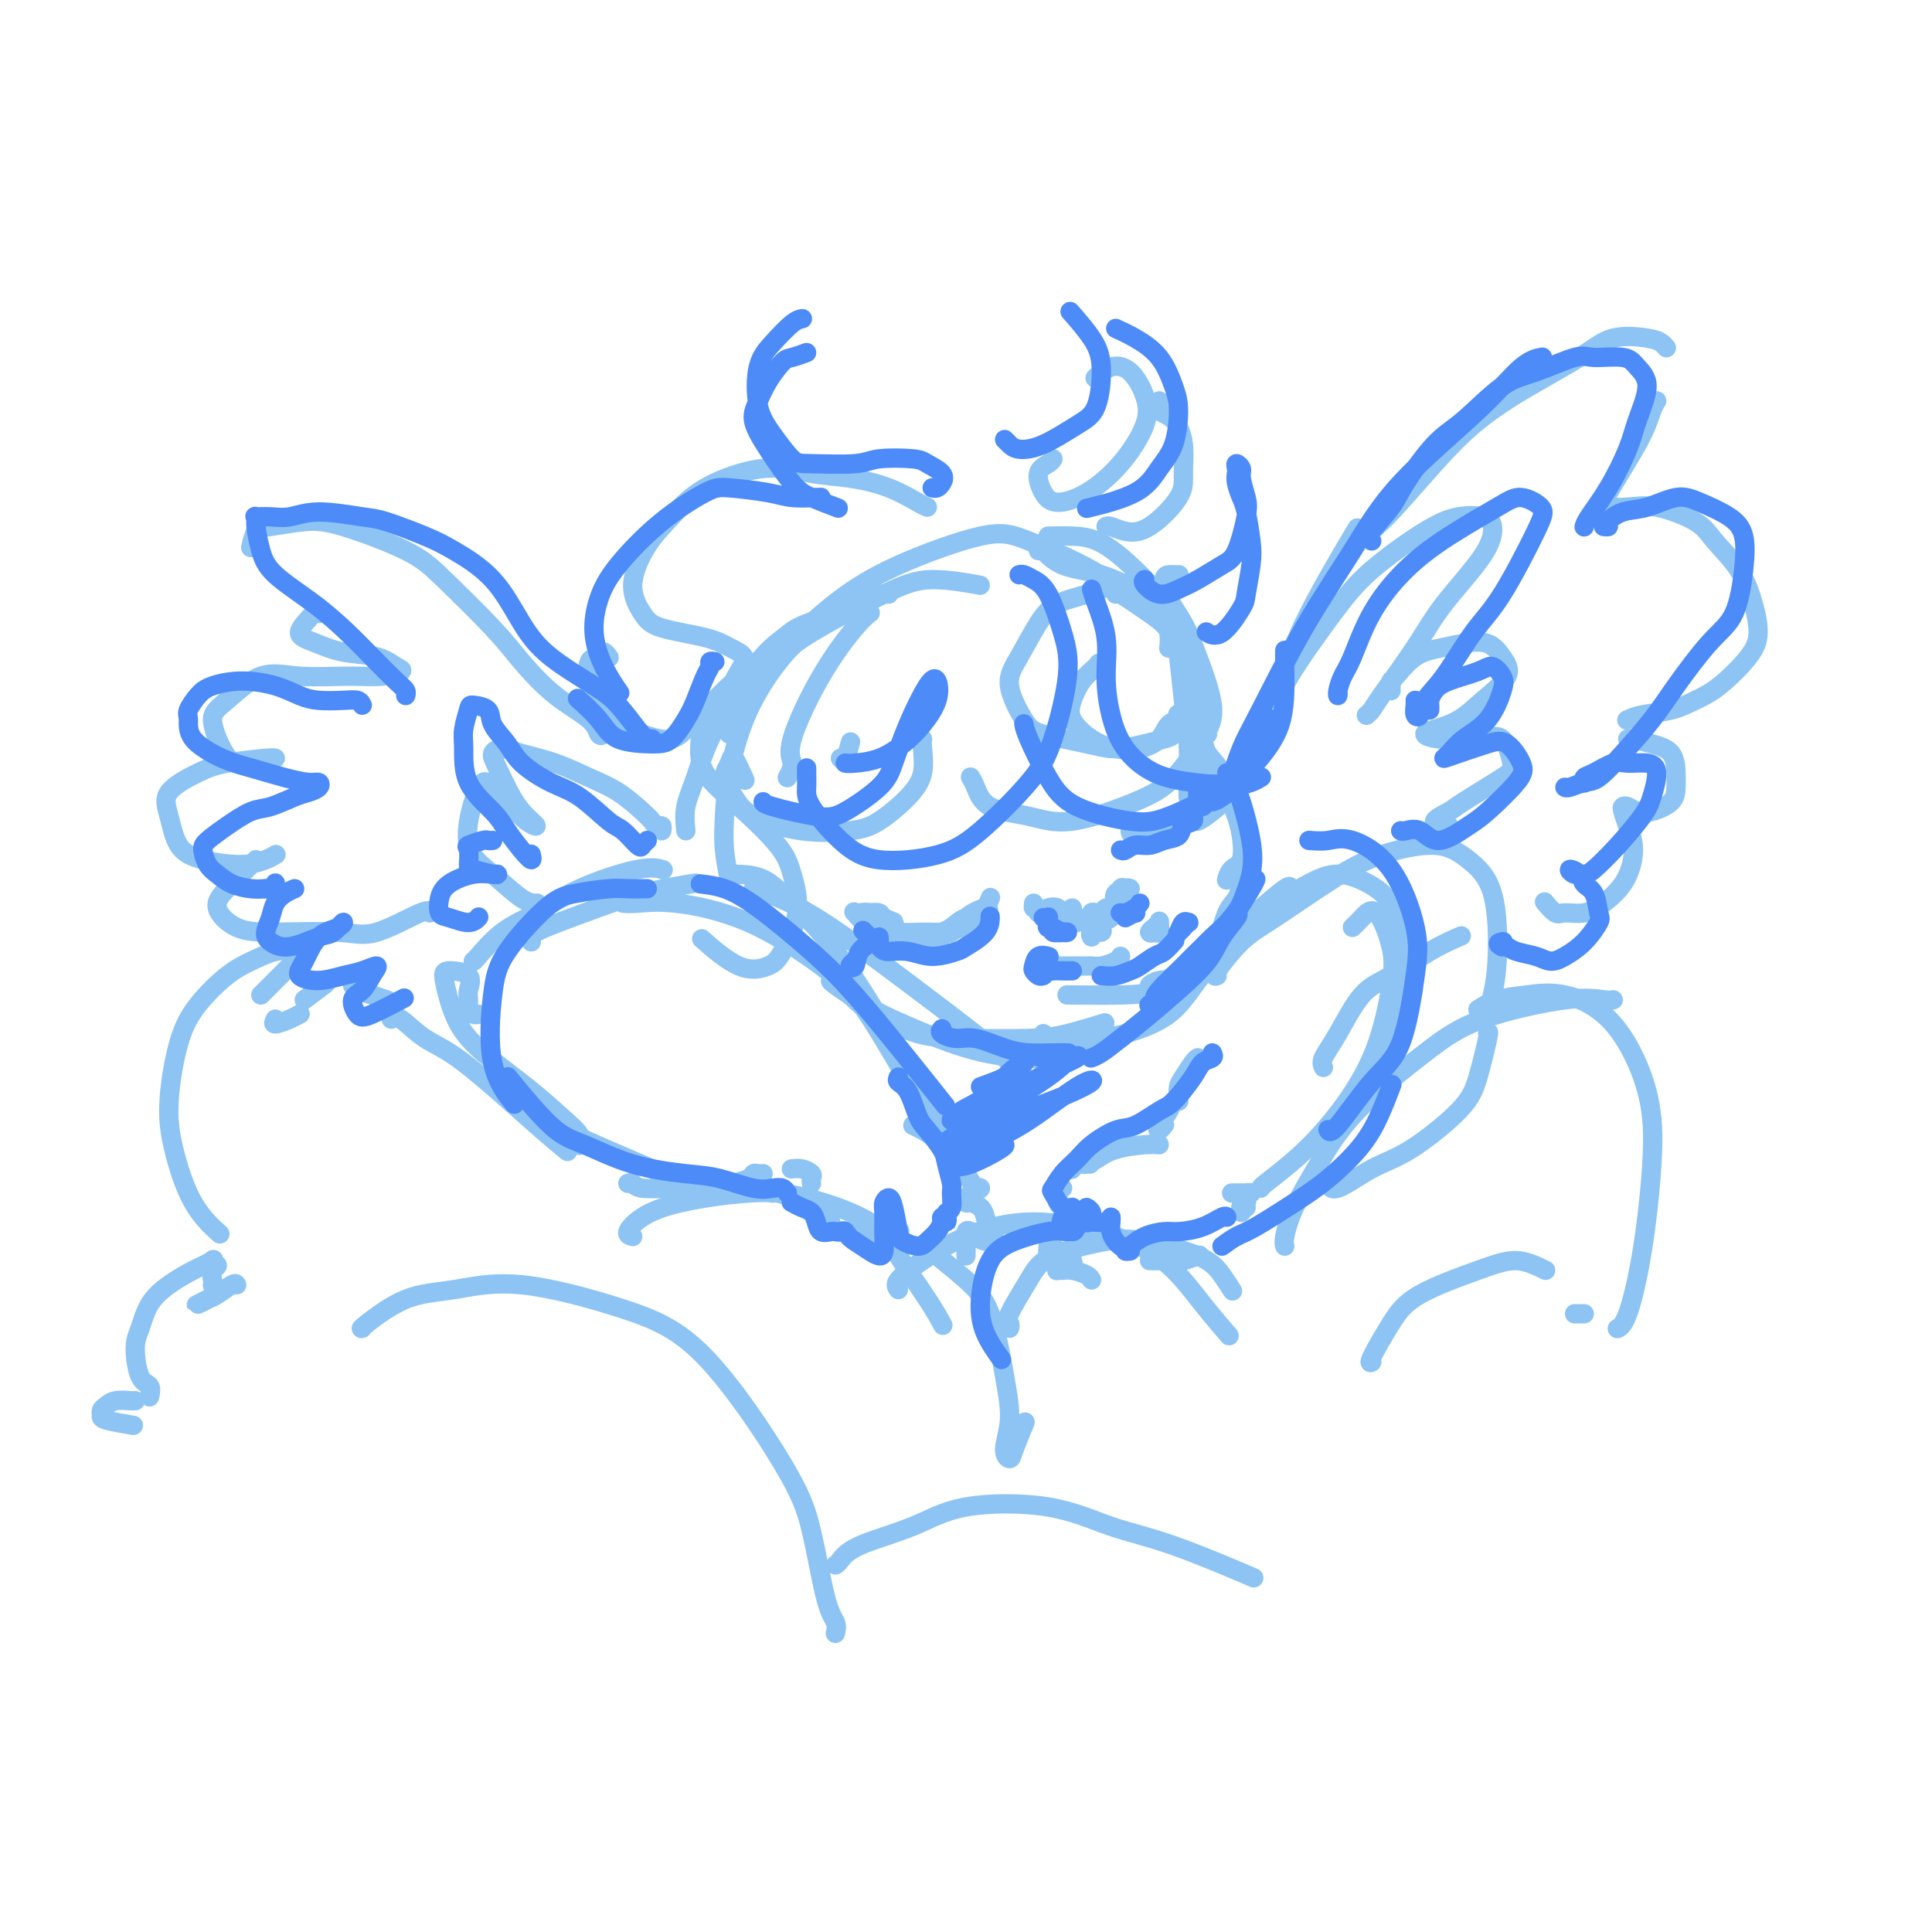 <svg viewBox='0 0 400 400' version='1.1' xmlns='http://www.w3.org/2000/svg' xmlns:xlink='http://www.w3.org/1999/xlink'><g fill='none' stroke='rgb(141,196,244)' stroke-width='4' stroke-linecap='round' stroke-linejoin='round'><path d='M54,206c0.800,-0.800 1.600,-1.600 4,-4c2.400,-2.400 6.400,-6.400 8,-8c1.600,-1.600 0.800,-0.800 0,0'/><path d='M63,207c1.667,-1.250 3.333,-2.500 4,-3c0.667,-0.500 0.333,-0.250 0,0'/><path d='M57,211c-0.280,0.506 -0.560,1.012 0,1c0.560,-0.012 1.958,-0.542 3,-1c1.042,-0.458 1.726,-0.845 2,-1c0.274,-0.155 0.137,-0.077 0,0'/><path d='M73,204c0.173,0.339 0.345,0.679 1,1c0.655,0.321 1.792,0.625 3,1c1.208,0.375 2.488,0.821 3,1c0.512,0.179 0.256,0.089 0,0'/><path d='M81,211c0.423,-0.386 0.846,-0.772 2,0c1.154,0.772 3.038,2.701 5,4c1.962,1.299 4.000,1.967 8,5c4.000,3.033 9.962,8.432 14,12c4.038,3.568 6.154,5.305 7,6c0.846,0.695 0.423,0.347 0,0'/><path d='M99,210c-0.307,0.063 -0.615,0.126 -1,0c-0.385,-0.126 -0.849,-0.441 -1,-1c-0.151,-0.559 0.011,-1.363 0,-2c-0.011,-0.637 -0.194,-1.106 0,-2c0.194,-0.894 0.766,-2.213 0,-3c-0.766,-0.787 -2.871,-1.041 -4,-1c-1.129,0.041 -1.283,0.376 -1,2c0.283,1.624 1.001,4.535 2,7c0.999,2.465 2.278,4.482 5,7c2.722,2.518 6.887,5.537 10,8c3.113,2.463 5.175,4.372 7,6c1.825,1.628 3.415,2.977 4,4c0.585,1.023 0.167,1.721 0,2c-0.167,0.279 -0.084,0.140 0,0'/><path d='M110,227c-0.026,0.922 -0.052,1.844 1,3c1.052,1.156 3.182,2.544 6,4c2.818,1.456 6.322,2.978 11,5c4.678,2.022 10.529,4.544 14,6c3.471,1.456 4.563,1.844 5,2c0.437,0.156 0.218,0.078 0,0'/><path d='M130,245c0.351,-0.115 0.701,-0.230 1,0c0.299,0.230 0.546,0.805 2,1c1.454,0.195 4.116,0.010 7,0c2.884,-0.010 5.991,0.155 8,0c2.009,-0.155 2.920,-0.630 4,-1c1.080,-0.370 2.328,-0.635 3,-1c0.672,-0.365 0.768,-0.830 1,-1c0.232,-0.170 0.601,-0.046 1,0c0.399,0.046 0.828,0.013 1,0c0.172,-0.013 0.086,-0.007 0,0'/><path d='M164,242c0.044,-0.007 0.089,-0.013 0,0c-0.089,0.013 -0.311,0.046 0,0c0.311,-0.046 1.155,-0.170 2,0c0.845,0.170 1.690,0.633 2,1c0.310,0.367 0.083,0.637 0,1c-0.083,0.363 -0.024,0.818 0,1c0.024,0.182 0.012,0.091 0,0'/><path d='M160,247c-0.052,0.015 -0.103,0.030 0,0c0.103,-0.030 0.362,-0.106 1,0c0.638,0.106 1.657,0.394 3,1c1.343,0.606 3.011,1.532 4,2c0.989,0.468 1.298,0.479 2,1c0.702,0.521 1.796,1.552 2,2c0.204,0.448 -0.484,0.313 -1,0c-0.516,-0.313 -0.862,-0.804 -1,-1c-0.138,-0.196 -0.069,-0.098 0,0'/><path d='M168,250c-0.160,0.259 -0.320,0.518 0,1c0.320,0.482 1.119,1.187 2,2c0.881,0.813 1.844,1.733 3,2c1.156,0.267 2.503,-0.121 3,0c0.497,0.121 0.142,0.749 0,1c-0.142,0.251 -0.071,0.126 0,0'/><path d='M178,256c1.132,-0.030 2.265,-0.061 3,0c0.735,0.061 1.073,0.212 2,0c0.927,-0.212 2.442,-0.788 3,-1c0.558,-0.212 0.159,-0.061 0,0c-0.159,0.061 -0.080,0.030 0,0'/><path d='M110,195c-0.426,-0.498 -0.852,-0.995 1,-2c1.852,-1.005 5.981,-2.517 10,-4c4.019,-1.483 7.928,-2.938 12,-4c4.072,-1.062 8.306,-1.732 10,-2c1.694,-0.268 0.847,-0.134 0,0'/><path d='M98,199c0.019,0.054 0.038,0.108 1,-1c0.962,-1.108 2.868,-3.379 5,-5c2.132,-1.621 4.491,-2.592 7,-4c2.509,-1.408 5.167,-3.254 9,-5c3.833,-1.746 8.840,-3.393 12,-4c3.160,-0.607 4.474,-0.173 5,0c0.526,0.173 0.263,0.087 0,0'/><path d='M156,184c3.622,1.222 7.244,2.443 13,6c5.756,3.557 13.646,9.448 21,15c7.354,5.552 14.172,10.764 18,14c3.828,3.236 4.665,4.496 5,5c0.335,0.504 0.167,0.252 0,0'/><path d='M152,181c2.056,0.049 4.112,0.098 6,1c1.888,0.902 3.610,2.655 6,5c2.390,2.345 5.450,5.280 9,10c3.550,4.720 7.591,11.224 11,17c3.409,5.776 6.187,10.824 8,14c1.813,3.176 2.661,4.479 3,5c0.339,0.521 0.170,0.261 0,0'/><path d='M129,187c0.711,0.061 1.421,0.122 3,0c1.579,-0.122 4.025,-0.428 8,0c3.975,0.428 9.479,1.590 15,4c5.521,2.410 11.060,6.068 15,9c3.940,2.932 6.283,5.136 9,9c2.717,3.864 5.808,9.386 8,13c2.192,3.614 3.483,5.318 4,6c0.517,0.682 0.258,0.341 0,0'/><path d='M189,233c0.576,0.261 1.152,0.522 2,1c0.848,0.478 1.969,1.172 3,2c1.031,0.828 1.972,1.790 3,3c1.028,1.210 2.142,2.667 3,4c0.858,1.333 1.460,2.543 2,3c0.540,0.457 1.017,0.160 1,0c-0.017,-0.160 -0.527,-0.182 -1,0c-0.473,0.182 -0.909,0.570 -1,1c-0.091,0.430 0.165,0.902 0,1c-0.165,0.098 -0.749,-0.179 -1,0c-0.251,0.179 -0.170,0.814 0,1c0.170,0.186 0.429,-0.076 1,0c0.571,0.076 1.454,0.490 2,1c0.546,0.510 0.756,1.114 1,2c0.244,0.886 0.522,2.052 1,3c0.478,0.948 1.158,1.678 1,2c-0.158,0.322 -1.153,0.236 -2,0c-0.847,-0.236 -1.548,-0.621 -2,-1c-0.452,-0.379 -0.657,-0.752 -1,-1c-0.343,-0.248 -0.824,-0.371 -1,0c-0.176,0.371 -0.047,1.238 0,2c0.047,0.762 0.013,1.421 0,2c-0.013,0.579 -0.003,1.079 0,1c0.003,-0.079 0.001,-0.737 0,-1c-0.001,-0.263 -0.000,-0.132 0,0'/><path d='M240,237c-0.696,-0.061 -1.392,-0.121 -3,0c-1.608,0.121 -4.127,0.425 -6,1c-1.873,0.575 -3.100,1.422 -4,2c-0.900,0.578 -1.474,0.887 -2,1c-0.526,0.113 -1.006,0.031 -1,0c0.006,-0.031 0.496,-0.009 1,0c0.504,0.009 1.021,0.006 1,0c-0.021,-0.006 -0.580,-0.015 -1,0c-0.420,0.015 -0.700,0.056 -1,0c-0.300,-0.056 -0.619,-0.207 -1,0c-0.381,0.207 -0.823,0.774 -1,1c-0.177,0.226 -0.088,0.113 0,0'/><path d='M220,246c-0.421,-0.089 -0.842,-0.178 -1,0c-0.158,0.178 -0.054,0.622 0,1c0.054,0.378 0.057,0.690 0,1c-0.057,0.310 -0.173,0.619 0,1c0.173,0.381 0.635,0.834 1,1c0.365,0.166 0.634,0.044 1,0c0.366,-0.044 0.830,-0.009 1,0c0.170,0.009 0.046,-0.008 0,0c-0.046,0.008 -0.012,0.041 0,0c0.012,-0.041 0.003,-0.155 0,0c-0.003,0.155 -0.001,0.580 0,1c0.001,0.420 0.000,0.834 0,1c-0.000,0.166 -0.000,0.083 0,0'/><path d='M220,255c-0.445,0.016 -0.889,0.033 -1,0c-0.111,-0.033 0.113,-0.114 0,0c-0.113,0.114 -0.562,0.423 -1,1c-0.438,0.577 -0.864,1.423 -1,2c-0.136,0.577 0.020,0.887 0,1c-0.020,0.113 -0.216,0.030 0,0c0.216,-0.030 0.843,-0.006 1,0c0.157,0.006 -0.154,-0.005 0,0c0.154,0.005 0.775,0.025 1,0c0.225,-0.025 0.054,-0.097 0,0c-0.054,0.097 0.010,0.362 0,1c-0.010,0.638 -0.093,1.648 0,2c0.093,0.352 0.363,0.044 1,0c0.637,-0.044 1.642,0.174 2,0c0.358,-0.174 0.071,-0.740 0,-1c-0.071,-0.260 0.075,-0.213 0,0c-0.075,0.213 -0.369,0.592 -1,1c-0.631,0.408 -1.598,0.844 -2,1c-0.402,0.156 -0.237,0.031 0,0c0.237,-0.031 0.547,0.030 1,0c0.453,-0.030 1.049,-0.152 2,0c0.951,0.152 2.256,0.580 3,1c0.744,0.420 0.927,0.834 1,1c0.073,0.166 0.037,0.083 0,0'/><path d='M238,261c0.542,0.008 1.085,0.016 2,0c0.915,-0.016 2.204,-0.056 3,0c0.796,0.056 1.099,0.207 2,0c0.901,-0.207 2.400,-0.774 3,-1c0.600,-0.226 0.300,-0.113 0,0'/><path d='M255,247c0.304,0.000 0.608,0.000 1,0c0.392,-0.000 0.872,-0.001 1,0c0.128,0.001 -0.095,0.003 0,0c0.095,-0.003 0.510,-0.012 1,0c0.490,0.012 1.056,0.046 1,0c-0.056,-0.046 -0.733,-0.171 -1,0c-0.267,0.171 -0.124,0.639 0,1c0.124,0.361 0.230,0.615 0,1c-0.230,0.385 -0.795,0.902 -1,1c-0.205,0.098 -0.051,-0.222 0,0c0.051,0.222 -0.000,0.988 0,1c0.000,0.012 0.052,-0.729 0,-1c-0.052,-0.271 -0.206,-0.073 0,0c0.206,0.073 0.773,0.021 1,0c0.227,-0.021 0.113,-0.010 0,0'/><path d='M257,193c-0.166,-0.234 -0.332,-0.469 0,-1c0.332,-0.531 1.161,-1.359 3,-3c1.839,-1.641 4.687,-4.096 6,-5c1.313,-0.904 1.089,-0.258 1,0c-0.089,0.258 -0.045,0.129 0,0'/><path d='M252,202c-0.435,0.161 -0.870,0.321 0,-1c0.870,-1.321 3.046,-4.125 5,-6c1.954,-1.875 3.686,-2.821 7,-5c3.314,-2.179 8.208,-5.592 12,-8c3.792,-2.408 6.481,-3.812 10,-5c3.519,-1.188 7.868,-2.160 11,-2c3.132,0.160 5.046,1.451 7,3c1.954,1.549 3.949,3.354 5,7c1.051,3.646 1.158,9.132 1,13c-0.158,3.868 -0.581,6.118 -1,8c-0.419,1.882 -0.834,3.395 -1,4c-0.166,0.605 -0.083,0.303 0,0'/><path d='M308,214c0.173,-0.330 0.346,-0.659 0,1c-0.346,1.659 -1.209,5.308 -2,8c-0.791,2.692 -1.508,4.427 -4,7c-2.492,2.573 -6.759,5.985 -10,8c-3.241,2.015 -5.456,2.633 -8,4c-2.544,1.367 -5.416,3.483 -7,4c-1.584,0.517 -1.881,-0.567 -2,-1c-0.119,-0.433 -0.059,-0.217 0,0'/><path d='M174,157c0.311,0.333 0.622,0.667 1,0c0.378,-0.667 0.822,-2.333 1,-3c0.178,-0.667 0.089,-0.333 0,0'/><path d='M163,161c0.554,-1.021 1.109,-2.043 1,-3c-0.109,-0.957 -0.880,-1.850 0,-5c0.880,-3.150 3.411,-8.556 6,-13c2.589,-4.444 5.235,-7.927 7,-10c1.765,-2.073 2.647,-2.735 3,-3c0.353,-0.265 0.176,-0.132 0,0'/><path d='M151,152c0.190,-0.713 0.380,-1.425 2,-4c1.620,-2.575 4.670,-7.012 7,-10c2.330,-2.988 3.939,-4.527 8,-7c4.061,-2.473 10.573,-5.879 15,-8c4.427,-2.121 6.769,-2.956 10,-3c3.231,-0.044 7.352,0.702 9,1c1.648,0.298 0.824,0.149 0,0'/><path d='M152,145c-0.048,0.594 -0.097,1.188 2,-1c2.097,-2.188 6.339,-7.158 10,-11c3.661,-3.842 6.740,-6.558 10,-9c3.260,-2.442 6.699,-4.611 12,-7c5.301,-2.389 12.462,-4.996 17,-6c4.538,-1.004 6.454,-0.403 10,1c3.546,1.403 8.724,3.609 13,6c4.276,2.391 7.650,4.969 9,6c1.350,1.031 0.675,0.516 0,0'/><path d='M215,114c0.165,-0.300 0.330,-0.600 1,0c0.670,0.600 1.843,2.100 4,3c2.157,0.900 5.296,1.201 8,2c2.704,0.799 4.973,2.095 7,3c2.027,0.905 3.811,1.418 5,3c1.189,1.582 1.782,4.234 2,6c0.218,1.766 0.062,2.648 0,3c-0.062,0.352 -0.031,0.176 0,0'/><path d='M217,111c1.557,-0.028 3.113,-0.057 5,0c1.887,0.057 4.103,0.199 7,2c2.897,1.801 6.475,5.263 9,8c2.525,2.737 3.997,4.751 5,9c1.003,4.249 1.537,10.732 2,15c0.463,4.268 0.856,6.319 1,9c0.144,2.681 0.039,5.991 0,8c-0.039,2.009 -0.011,2.717 0,3c0.011,0.283 0.006,0.142 0,0'/><path d='M231,123c-0.136,-0.368 -0.272,-0.735 1,0c1.272,0.735 3.951,2.573 6,4c2.049,1.427 3.467,2.443 5,5c1.533,2.557 3.181,6.654 4,10c0.819,3.346 0.808,5.941 1,9c0.192,3.059 0.588,6.583 1,9c0.412,2.417 0.842,3.728 1,5c0.158,1.272 0.045,2.506 0,3c-0.045,0.494 -0.023,0.247 0,0'/><path d='M250,152c-0.460,0.102 -0.921,0.204 -1,0c-0.079,-0.204 0.223,-0.714 0,-1c-0.223,-0.286 -0.971,-0.347 -1,0c-0.029,0.347 0.660,1.103 1,2c0.340,0.897 0.329,1.935 1,3c0.671,1.065 2.024,2.155 3,4c0.976,1.845 1.576,4.444 2,6c0.424,1.556 0.674,2.071 1,3c0.326,0.929 0.728,2.274 1,4c0.272,1.726 0.413,3.834 0,5c-0.413,1.166 -1.380,1.391 -2,2c-0.620,0.609 -0.891,1.603 -1,2c-0.109,0.397 -0.054,0.199 0,0'/><path d='M257,183c-0.234,1.066 -0.468,2.132 -1,3c-0.532,0.868 -1.363,1.538 -2,3c-0.637,1.462 -1.079,3.716 -2,5c-0.921,1.284 -2.320,1.598 -4,3c-1.680,1.402 -3.641,3.892 -5,5c-1.359,1.108 -2.117,0.833 -3,1c-0.883,0.167 -1.892,0.776 -2,1c-0.108,0.224 0.683,0.064 1,0c0.317,-0.064 0.158,-0.032 0,0'/><path d='M248,198c-0.056,0.702 -0.111,1.403 -1,2c-0.889,0.597 -2.611,1.088 -4,2c-1.389,0.912 -2.444,2.244 -4,3c-1.556,0.756 -3.611,0.934 -7,1c-3.389,0.066 -8.111,0.019 -10,0c-1.889,-0.019 -0.944,-0.009 0,0'/><path d='M176,206c0.186,0.196 0.372,0.393 1,1c0.628,0.607 1.697,1.625 4,3c2.303,1.375 5.841,3.107 9,4c3.159,0.893 5.940,0.946 10,1c4.060,0.054 9.397,0.107 13,0c3.603,-0.107 5.470,-0.375 8,-1c2.530,-0.625 5.723,-1.607 7,-2c1.277,-0.393 0.639,-0.196 0,0'/><path d='M172,203c-0.100,0.055 -0.200,0.109 1,1c1.200,0.891 3.699,2.618 6,4c2.301,1.382 4.405,2.419 8,4c3.595,1.581 8.680,3.706 13,5c4.320,1.294 7.876,1.758 11,2c3.124,0.242 5.817,0.261 8,0c2.183,-0.261 3.857,-0.801 5,-1c1.143,-0.199 1.755,-0.057 2,0c0.245,0.057 0.122,0.028 0,0'/><path d='M216,214c0.625,0.413 1.250,0.825 3,1c1.750,0.175 4.626,0.112 7,0c2.374,-0.112 4.246,-0.273 7,-1c2.754,-0.727 6.392,-2.020 9,-4c2.608,-1.980 4.188,-4.647 6,-7c1.812,-2.353 3.857,-4.394 5,-6c1.143,-1.606 1.385,-2.779 2,-4c0.615,-1.221 1.604,-2.492 2,-3c0.396,-0.508 0.198,-0.254 0,0'/><path d='M172,128c-0.609,-0.254 -1.217,-0.507 -2,0c-0.783,0.507 -1.740,1.775 -3,3c-1.260,1.225 -2.822,2.408 -5,5c-2.178,2.592 -4.972,6.594 -7,11c-2.028,4.406 -3.289,9.217 -4,13c-0.711,3.783 -0.871,6.540 -1,9c-0.129,2.460 -0.227,4.624 0,7c0.227,2.376 0.779,4.965 1,6c0.221,1.035 0.110,0.518 0,0'/><path d='M142,172c-0.165,-1.635 -0.331,-3.271 0,-5c0.331,-1.729 1.157,-3.553 2,-6c0.843,-2.447 1.701,-5.518 4,-10c2.299,-4.482 6.039,-10.377 9,-14c2.961,-3.623 5.143,-4.975 7,-6c1.857,-1.025 3.388,-1.721 4,-2c0.612,-0.279 0.306,-0.139 0,0'/><path d='M179,189c0.210,0.025 0.420,0.050 1,0c0.580,-0.050 1.528,-0.175 2,0c0.472,0.175 0.466,0.649 1,1c0.534,0.351 1.607,0.579 2,1c0.393,0.421 0.106,1.037 0,1c-0.106,-0.037 -0.030,-0.725 0,-1c0.030,-0.275 0.015,-0.138 0,0'/><path d='M184,192c-0.107,0.202 -0.215,0.404 0,1c0.215,0.596 0.751,1.585 2,2c1.249,0.415 3.211,0.256 5,0c1.789,-0.256 3.405,-0.607 4,-1c0.595,-0.393 0.170,-0.826 0,-1c-0.170,-0.174 -0.085,-0.087 0,0'/><path d='M183,190c-0.250,0.112 -0.499,0.224 -1,0c-0.501,-0.224 -1.253,-0.785 -2,-1c-0.747,-0.215 -1.488,-0.083 -2,0c-0.512,0.083 -0.796,0.117 -1,0c-0.204,-0.117 -0.330,-0.385 0,0c0.330,0.385 1.116,1.424 2,2c0.884,0.576 1.868,0.688 3,1c1.132,0.312 2.414,0.824 4,1c1.586,0.176 3.475,0.017 5,0c1.525,-0.017 2.685,0.107 4,0c1.315,-0.107 2.783,-0.446 4,-1c1.217,-0.554 2.182,-1.324 3,-2c0.818,-0.676 1.490,-1.259 2,-2c0.510,-0.741 0.860,-1.640 1,-2c0.140,-0.360 0.070,-0.180 0,0'/><path d='M195,193c-0.166,0.058 -0.332,0.116 0,0c0.332,-0.116 1.162,-0.405 2,-1c0.838,-0.595 1.683,-1.497 3,-2c1.317,-0.503 3.107,-0.607 4,-1c0.893,-0.393 0.889,-1.074 0,-1c-0.889,0.074 -2.661,0.902 -4,2c-1.339,1.098 -2.243,2.465 -3,3c-0.757,0.535 -1.368,0.236 -1,0c0.368,-0.236 1.714,-0.410 3,-1c1.286,-0.590 2.510,-1.597 3,-2c0.490,-0.403 0.245,-0.201 0,0'/><path d='M257,160c-0.047,0.318 -0.094,0.637 0,1c0.094,0.363 0.330,0.771 0,1c-0.330,0.229 -1.226,0.279 -2,1c-0.774,0.721 -1.427,2.112 -2,3c-0.573,0.888 -1.067,1.274 -2,2c-0.933,0.726 -2.305,1.791 -3,2c-0.695,0.209 -0.713,-0.438 -1,-1c-0.287,-0.562 -0.842,-1.037 -1,-1c-0.158,0.037 0.081,0.588 0,1c-0.081,0.412 -0.480,0.686 -1,1c-0.520,0.314 -1.159,0.669 -2,1c-0.841,0.331 -1.882,0.639 -3,1c-1.118,0.361 -2.311,0.776 -3,1c-0.689,0.224 -0.875,0.257 -1,0c-0.125,-0.257 -0.191,-0.803 0,-1c0.191,-0.197 0.639,-0.045 1,0c0.361,0.045 0.634,-0.017 1,0c0.366,0.017 0.823,0.114 1,0c0.177,-0.114 0.072,-0.439 1,-1c0.928,-0.561 2.889,-1.356 4,-2c1.111,-0.644 1.373,-1.135 2,-2c0.627,-0.865 1.619,-2.105 2,-3c0.381,-0.895 0.152,-1.447 0,-2c-0.152,-0.553 -0.226,-1.107 0,-1c0.226,0.107 0.753,0.875 1,1c0.247,0.125 0.213,-0.393 0,0c-0.213,0.393 -0.607,1.696 -1,3'/><path d='M248,165c-0.341,1.414 -1.192,2.951 -2,4c-0.808,1.049 -1.572,1.612 -3,2c-1.428,0.388 -3.521,0.601 -5,1c-1.479,0.399 -2.345,0.983 -3,1c-0.655,0.017 -1.099,-0.534 -1,-1c0.099,-0.466 0.743,-0.847 1,-1c0.257,-0.153 0.129,-0.076 0,0'/><path d='M214,187c-0.058,0.453 -0.116,0.906 0,1c0.116,0.094 0.406,-0.171 1,0c0.594,0.171 1.492,0.778 2,1c0.508,0.222 0.625,0.059 1,0c0.375,-0.059 1.008,-0.015 1,0c-0.008,0.015 -0.655,0.000 -1,0c-0.345,-0.000 -0.386,0.013 -1,0c-0.614,-0.013 -1.800,-0.052 -2,0c-0.200,0.052 0.585,0.196 1,0c0.415,-0.196 0.461,-0.732 1,-1c0.539,-0.268 1.570,-0.268 2,0c0.430,0.268 0.257,0.804 0,1c-0.257,0.196 -0.599,0.052 -1,0c-0.401,-0.052 -0.861,-0.013 -1,0c-0.139,0.013 0.045,-0.001 0,0c-0.045,0.001 -0.317,0.017 0,0c0.317,-0.017 1.224,-0.067 2,0c0.776,0.067 1.422,0.253 2,0c0.578,-0.253 1.087,-0.943 1,-1c-0.087,-0.057 -0.770,0.519 -1,1c-0.230,0.481 -0.005,0.865 0,1c0.005,0.135 -0.209,0.020 0,0c0.209,-0.020 0.839,0.057 1,0c0.161,-0.057 -0.149,-0.246 0,0c0.149,0.246 0.757,0.927 1,1c0.243,0.073 0.122,-0.464 0,-1'/><path d='M223,190c1.500,0.500 0.750,0.250 0,0'/><path d='M225,190c0.437,0.110 0.874,0.221 1,0c0.126,-0.221 -0.060,-0.773 0,-1c0.060,-0.227 0.368,-0.128 1,0c0.632,0.128 1.590,0.286 2,0c0.410,-0.286 0.271,-1.015 0,-1c-0.271,0.015 -0.673,0.776 -1,1c-0.327,0.224 -0.577,-0.087 -1,0c-0.423,0.087 -1.019,0.571 -1,1c0.019,0.429 0.654,0.801 1,1c0.346,0.199 0.404,0.224 1,0c0.596,-0.224 1.729,-0.696 2,-1c0.271,-0.304 -0.322,-0.439 -1,0c-0.678,0.439 -1.442,1.453 -2,2c-0.558,0.547 -0.910,0.627 -1,1c-0.090,0.373 0.081,1.039 0,1c-0.081,-0.039 -0.416,-0.784 0,-1c0.416,-0.216 1.582,0.098 2,0c0.418,-0.098 0.086,-0.607 0,-1c-0.086,-0.393 0.073,-0.669 0,-1c-0.073,-0.331 -0.377,-0.715 0,-1c0.377,-0.285 1.436,-0.470 2,-1c0.564,-0.530 0.633,-1.406 1,-2c0.367,-0.594 1.031,-0.905 1,-1c-0.031,-0.095 -0.758,0.028 -1,0c-0.242,-0.028 0.002,-0.207 0,0c-0.002,0.207 -0.249,0.798 0,1c0.249,0.202 0.995,0.013 1,0c0.005,-0.013 -0.729,0.150 -1,0c-0.271,-0.150 -0.077,-0.614 0,-1c0.077,-0.386 0.039,-0.693 0,-1'/><path d='M231,185c0.804,-1.023 0.815,-0.080 1,0c0.185,0.080 0.544,-0.702 1,-1c0.456,-0.298 1.010,-0.111 1,0c-0.010,0.111 -0.585,0.145 -1,0c-0.415,-0.145 -0.672,-0.470 -1,0c-0.328,0.470 -0.729,1.734 -1,2c-0.271,0.266 -0.413,-0.465 0,-1c0.413,-0.535 1.380,-0.875 2,-1c0.620,-0.125 0.891,-0.036 1,0c0.109,0.036 0.054,0.018 0,0'/><path d='M216,200c-0.506,-0.002 -1.011,-0.004 -1,0c0.011,0.004 0.539,0.016 1,0c0.461,-0.016 0.855,-0.058 1,0c0.145,0.058 0.039,0.215 0,0c-0.039,-0.215 -0.012,-0.804 0,-1c0.012,-0.196 0.008,0.000 0,0c-0.008,-0.000 -0.022,-0.196 0,0c0.022,0.196 0.079,0.785 0,1c-0.079,0.215 -0.296,0.057 0,0c0.296,-0.057 1.103,-0.015 2,0c0.897,0.015 1.883,0.001 3,0c1.117,-0.001 2.366,0.010 3,0c0.634,-0.010 0.653,-0.041 1,0c0.347,0.041 1.021,0.155 2,0c0.979,-0.155 2.264,-0.580 3,-1c0.736,-0.420 0.925,-0.834 1,-1c0.075,-0.166 0.038,-0.083 0,0'/><path d='M239,193c-0.115,0.074 -0.231,0.148 0,0c0.231,-0.148 0.808,-0.519 1,-1c0.192,-0.481 -0.002,-1.072 0,-1c0.002,0.072 0.201,0.806 0,1c-0.201,0.194 -0.800,-0.151 -1,0c-0.200,0.151 -0.000,0.800 0,1c0.000,0.200 -0.199,-0.049 0,0c0.199,0.049 0.795,0.395 1,0c0.205,-0.395 0.019,-1.530 0,-2c-0.019,-0.470 0.128,-0.273 0,0c-0.128,0.273 -0.532,0.623 -1,1c-0.468,0.377 -1.002,0.781 -1,1c0.002,0.219 0.539,0.251 1,0c0.461,-0.251 0.846,-0.786 1,-1c0.154,-0.214 0.077,-0.107 0,0'/><path d='M257,162c0.812,-2.742 1.624,-5.483 3,-9c1.376,-3.517 3.317,-7.809 5,-12c1.683,-4.191 3.107,-8.282 6,-14c2.893,-5.718 7.255,-13.062 9,-16c1.745,-2.938 0.872,-1.469 0,0'/><path d='M285,109c0.969,-0.870 1.938,-1.740 4,-4c2.062,-2.260 5.216,-5.909 8,-9c2.784,-3.091 5.197,-5.624 8,-8c2.803,-2.376 5.998,-4.595 10,-7c4.002,-2.405 8.813,-4.994 12,-7c3.187,-2.006 4.749,-3.427 7,-4c2.251,-0.573 5.191,-0.298 7,0c1.809,0.298 2.487,0.619 3,1c0.513,0.381 0.861,0.823 1,1c0.139,0.177 0.070,0.088 0,0'/><path d='M343,83c-0.293,0.451 -0.587,0.903 -1,2c-0.413,1.097 -0.946,2.841 -2,5c-1.054,2.159 -2.630,4.735 -4,7c-1.370,2.265 -2.534,4.219 -3,5c-0.466,0.781 -0.233,0.391 0,0'/><path d='M333,105c-0.330,-0.018 -0.660,-0.037 0,0c0.660,0.037 2.308,0.128 4,0c1.692,-0.128 3.426,-0.476 6,0c2.574,0.476 5.986,1.775 8,3c2.014,1.225 2.628,2.376 4,4c1.372,1.624 3.502,3.719 5,6c1.498,2.281 2.366,4.746 3,7c0.634,2.254 1.036,4.295 1,6c-0.036,1.705 -0.509,3.072 -2,5c-1.491,1.928 -4.001,4.415 -6,6c-1.999,1.585 -3.488,2.267 -5,3c-1.512,0.733 -3.046,1.517 -5,2c-1.954,0.483 -4.328,0.666 -6,1c-1.672,0.334 -2.642,0.821 -3,1c-0.358,0.179 -0.102,0.051 0,0c0.102,-0.051 0.051,-0.026 0,0'/><path d='M337,153c0.083,-0.080 0.166,-0.160 1,0c0.834,0.160 2.419,0.560 4,1c1.581,0.440 3.157,0.920 4,2c0.843,1.080 0.952,2.760 1,4c0.048,1.240 0.034,2.042 0,3c-0.034,0.958 -0.090,2.074 -1,3c-0.910,0.926 -2.675,1.661 -4,2c-1.325,0.339 -2.208,0.282 -3,0c-0.792,-0.282 -1.491,-0.789 -2,-1c-0.509,-0.211 -0.829,-0.126 -1,0c-0.171,0.126 -0.194,0.294 0,1c0.194,0.706 0.604,1.950 1,3c0.396,1.050 0.778,1.907 1,3c0.222,1.093 0.284,2.422 0,4c-0.284,1.578 -0.915,3.406 -2,5c-1.085,1.594 -2.624,2.956 -4,4c-1.376,1.044 -2.590,1.772 -4,2c-1.410,0.228 -3.017,-0.042 -4,0c-0.983,0.042 -1.342,0.396 -2,0c-0.658,-0.396 -1.617,-1.542 -2,-2c-0.383,-0.458 -0.192,-0.229 0,0'/><path d='M238,123c-0.451,0.120 -0.902,0.241 -1,0c-0.098,-0.241 0.156,-0.843 0,-1c-0.156,-0.157 -0.723,0.131 -1,0c-0.277,-0.131 -0.264,-0.681 -1,-1c-0.736,-0.319 -2.220,-0.407 -4,0c-1.780,0.407 -3.856,1.309 -6,2c-2.144,0.691 -4.355,1.172 -6,2c-1.645,0.828 -2.725,2.003 -4,4c-1.275,1.997 -2.747,4.814 -4,7c-1.253,2.186 -2.287,3.739 -2,6c0.287,2.261 1.896,5.230 3,7c1.104,1.770 1.703,2.342 4,3c2.297,0.658 6.293,1.404 9,2c2.707,0.596 4.125,1.043 6,1c1.875,-0.043 4.206,-0.575 6,-1c1.794,-0.425 3.051,-0.744 4,-1c0.949,-0.256 1.588,-0.448 2,-1c0.412,-0.552 0.595,-1.465 1,-2c0.405,-0.535 1.030,-0.692 1,-1c-0.030,-0.308 -0.717,-0.767 -1,-1c-0.283,-0.233 -0.164,-0.241 0,0c0.164,0.241 0.373,0.731 0,1c-0.373,0.269 -1.326,0.316 -2,1c-0.674,0.684 -1.067,2.003 -2,3c-0.933,0.997 -2.405,1.671 -4,2c-1.595,0.329 -3.312,0.314 -5,0c-1.688,-0.314 -3.347,-0.927 -5,-2c-1.653,-1.073 -3.299,-2.607 -4,-4c-0.701,-1.393 -0.458,-2.644 0,-4c0.458,-1.356 1.131,-2.816 2,-4c0.869,-1.184 1.935,-2.092 3,-3'/><path d='M227,138c0.833,-1.167 0.417,-0.583 0,0'/><path d='M244,119c0.092,-0.002 0.184,-0.003 0,0c-0.184,0.003 -0.643,0.011 -1,0c-0.357,-0.011 -0.613,-0.042 -1,0c-0.387,0.042 -0.904,0.155 -1,1c-0.096,0.845 0.231,2.420 1,4c0.769,1.580 1.982,3.164 3,5c1.018,1.836 1.841,3.925 3,7c1.159,3.075 2.654,7.137 3,10c0.346,2.863 -0.459,4.526 -2,7c-1.541,2.474 -3.820,5.759 -6,8c-2.180,2.241 -4.261,3.439 -8,5c-3.739,1.561 -9.135,3.486 -13,4c-3.865,0.514 -6.199,-0.384 -9,-1c-2.801,-0.616 -6.070,-0.948 -8,-2c-1.930,-1.052 -2.519,-2.822 -3,-4c-0.481,-1.178 -0.852,-1.765 -1,-2c-0.148,-0.235 -0.074,-0.117 0,0'/><path d='M218,95c-0.180,0.299 -0.361,0.599 -1,1c-0.639,0.401 -1.737,0.904 -2,2c-0.263,1.096 0.308,2.783 1,4c0.692,1.217 1.504,1.962 3,2c1.496,0.038 3.675,-0.630 6,-2c2.325,-1.370 4.797,-3.441 7,-6c2.203,-2.559 4.138,-5.607 5,-8c0.862,-2.393 0.651,-4.133 0,-6c-0.651,-1.867 -1.741,-3.861 -3,-5c-1.259,-1.139 -2.685,-1.422 -4,-1c-1.315,0.422 -2.519,1.549 -3,2c-0.481,0.451 -0.241,0.225 0,0'/><path d='M240,83c-0.278,0.729 -0.557,1.459 0,2c0.557,0.541 1.949,0.895 3,2c1.051,1.105 1.762,2.963 2,5c0.238,2.037 0.005,4.255 0,6c-0.005,1.745 0.219,3.018 -1,5c-1.219,1.982 -3.882,4.675 -6,6c-2.118,1.325 -3.691,1.283 -5,1c-1.309,-0.283 -2.352,-0.807 -3,-1c-0.648,-0.193 -0.899,-0.055 -1,0c-0.101,0.055 -0.050,0.028 0,0'/><path d='M192,105c-0.359,-0.139 -0.718,-0.278 -2,-1c-1.282,-0.722 -3.485,-2.025 -6,-3c-2.515,-0.975 -5.340,-1.620 -8,-2c-2.660,-0.380 -5.155,-0.496 -8,-1c-2.845,-0.504 -6.039,-1.396 -10,-1c-3.961,0.396 -8.688,2.080 -12,4c-3.312,1.920 -5.210,4.076 -7,6c-1.790,1.924 -3.473,3.618 -5,6c-1.527,2.382 -2.898,5.453 -3,8c-0.102,2.547 1.067,4.569 2,6c0.933,1.431 1.632,2.272 4,3c2.368,0.728 6.406,1.345 9,2c2.594,0.655 3.744,1.349 5,2c1.256,0.651 2.619,1.261 3,2c0.381,0.739 -0.220,1.608 -1,3c-0.780,1.392 -1.741,3.309 -3,5c-1.259,1.691 -2.818,3.157 -4,4c-1.182,0.843 -1.986,1.065 -3,2c-1.014,0.935 -2.236,2.584 -4,3c-1.764,0.416 -4.068,-0.400 -6,-1c-1.932,-0.600 -3.492,-0.982 -5,-2c-1.508,-1.018 -2.965,-2.670 -4,-4c-1.035,-1.330 -1.647,-2.339 -2,-4c-0.353,-1.661 -0.448,-3.976 0,-5c0.448,-1.024 1.440,-0.759 2,-1c0.560,-0.241 0.689,-0.988 1,-1c0.311,-0.012 0.803,0.711 1,1c0.197,0.289 0.098,0.145 0,0'/><path d='M184,123c-0.489,-0.038 -0.978,-0.076 -2,0c-1.022,0.076 -2.578,0.264 -4,1c-1.422,0.736 -2.710,2.018 -5,3c-2.290,0.982 -5.582,1.664 -8,3c-2.418,1.336 -3.964,3.326 -7,6c-3.036,2.674 -7.564,6.031 -10,9c-2.436,2.969 -2.780,5.551 -3,8c-0.220,2.449 -0.315,4.766 1,7c1.315,2.234 4.042,4.384 7,7c2.958,2.616 6.148,5.698 8,8c1.852,2.302 2.365,3.823 3,6c0.635,2.177 1.391,5.010 1,8c-0.391,2.990 -1.931,6.138 -3,8c-1.069,1.862 -1.668,2.437 -3,3c-1.332,0.563 -3.397,1.113 -6,0c-2.603,-1.113 -5.744,-3.889 -7,-5c-1.256,-1.111 -0.628,-0.555 0,0'/><path d='M191,153c-0.051,0.394 -0.102,0.788 0,2c0.102,1.212 0.356,3.241 0,5c-0.356,1.759 -1.324,3.248 -3,5c-1.676,1.752 -4.062,3.768 -6,5c-1.938,1.232 -3.428,1.680 -6,2c-2.572,0.320 -6.227,0.511 -10,0c-3.773,-0.511 -7.664,-1.724 -10,-3c-2.336,-1.276 -3.116,-2.614 -4,-4c-0.884,-1.386 -1.872,-2.819 -2,-4c-0.128,-1.181 0.605,-2.110 1,-3c0.395,-0.890 0.453,-1.740 1,-1c0.547,0.740 1.585,3.068 2,4c0.415,0.932 0.208,0.466 0,0'/><path d='M254,164c0.256,-0.235 0.513,-0.471 2,-3c1.487,-2.529 4.206,-7.352 6,-11c1.794,-3.648 2.663,-6.119 5,-10c2.337,-3.881 6.142,-9.170 9,-13c2.858,-3.830 4.770,-6.199 8,-9c3.230,-2.801 7.779,-6.032 11,-8c3.221,-1.968 5.114,-2.672 7,-3c1.886,-0.328 3.765,-0.281 5,0c1.235,0.281 1.827,0.796 2,2c0.173,1.204 -0.072,3.096 -2,6c-1.928,2.904 -5.540,6.820 -8,10c-2.460,3.180 -3.770,5.623 -6,9c-2.230,3.377 -5.381,7.689 -7,10c-1.619,2.311 -1.705,2.622 -2,3c-0.295,0.378 -0.799,0.822 -1,1c-0.201,0.178 -0.101,0.089 0,0'/><path d='M288,143c0.007,-0.311 0.014,-0.621 0,-1c-0.014,-0.379 -0.047,-0.825 0,-1c0.047,-0.175 0.176,-0.077 1,-1c0.824,-0.923 2.344,-2.867 4,-4c1.656,-1.133 3.448,-1.455 6,-2c2.552,-0.545 5.864,-1.313 8,-1c2.136,0.313 3.095,1.709 4,3c0.905,1.291 1.754,2.478 1,4c-0.754,1.522 -3.112,3.378 -5,5c-1.888,1.622 -3.307,3.010 -5,4c-1.693,0.990 -3.660,1.581 -5,2c-1.340,0.419 -2.054,0.665 -2,1c0.054,0.335 0.876,0.758 3,1c2.124,0.242 5.550,0.303 8,0c2.450,-0.303 3.924,-0.969 5,0c1.076,0.969 1.753,3.573 2,5c0.247,1.427 0.062,1.679 -2,3c-2.062,1.321 -6.003,3.713 -8,5c-1.997,1.287 -2.052,1.469 -3,2c-0.948,0.531 -2.790,1.410 -3,2c-0.210,0.590 1.213,0.890 2,1c0.787,0.110 0.939,0.032 1,0c0.061,-0.032 0.030,-0.016 0,0'/><path d='M125,152c-0.360,0.235 -0.719,0.470 -1,0c-0.281,-0.470 -0.482,-1.643 -2,-3c-1.518,-1.357 -4.351,-2.896 -7,-5c-2.649,-2.104 -5.113,-4.774 -7,-7c-1.887,-2.226 -3.198,-4.009 -6,-7c-2.802,-2.991 -7.096,-7.190 -10,-10c-2.904,-2.810 -4.417,-4.230 -8,-6c-3.583,-1.770 -9.237,-3.889 -13,-5c-3.763,-1.111 -5.635,-1.215 -8,-1c-2.365,0.215 -5.221,0.748 -7,1c-1.779,0.252 -2.479,0.222 -3,1c-0.521,0.778 -0.863,2.365 -1,3c-0.137,0.635 -0.068,0.317 0,0'/><path d='M66,127c0.103,0.009 0.206,0.018 0,0c-0.206,-0.018 -0.722,-0.065 -1,0c-0.278,0.065 -0.318,0.240 -1,1c-0.682,0.760 -2.005,2.105 -2,3c0.005,0.895 1.339,1.339 3,2c1.661,0.661 3.650,1.540 6,2c2.350,0.460 5.060,0.501 7,1c1.940,0.499 3.109,1.455 4,2c0.891,0.545 1.504,0.677 1,1c-0.504,0.323 -2.126,0.835 -4,1c-1.874,0.165 -4.000,-0.016 -7,0c-3.000,0.016 -6.875,0.230 -10,0c-3.125,-0.230 -5.499,-0.905 -8,0c-2.501,0.905 -5.128,3.391 -7,5c-1.872,1.609 -2.988,2.340 -3,4c-0.012,1.660 1.079,4.249 2,6c0.921,1.751 1.671,2.664 3,3c1.329,0.336 3.237,0.096 4,0c0.763,-0.096 0.382,-0.048 0,0'/><path d='M57,157c-0.073,-0.077 -0.147,-0.155 -2,0c-1.853,0.155 -5.487,0.541 -8,1c-2.513,0.459 -3.905,0.991 -6,2c-2.095,1.009 -4.893,2.495 -6,4c-1.107,1.505 -0.522,3.027 0,5c0.522,1.973 0.981,4.395 2,6c1.019,1.605 2.599,2.391 5,3c2.401,0.609 5.623,1.039 8,1c2.377,-0.039 3.909,-0.549 5,-1c1.091,-0.451 1.740,-0.843 2,-1c0.260,-0.157 0.130,-0.078 0,0'/><path d='M53,178c-0.475,0.484 -0.950,0.967 -2,2c-1.050,1.033 -2.677,2.615 -4,4c-1.323,1.385 -2.344,2.571 -2,4c0.344,1.429 2.054,3.100 4,4c1.946,0.900 4.129,1.030 8,1c3.871,-0.030 9.429,-0.218 13,0c3.571,0.218 5.153,0.842 8,0c2.847,-0.842 6.959,-3.150 9,-4c2.041,-0.850 2.012,-0.243 2,0c-0.012,0.243 -0.006,0.121 0,0'/><path d='M137,172c0.091,-0.444 0.182,-0.888 0,-1c-0.182,-0.112 -0.637,0.109 -1,0c-0.363,-0.109 -0.636,-0.546 -1,-1c-0.364,-0.454 -0.821,-0.923 -2,-2c-1.179,-1.077 -3.082,-2.762 -5,-4c-1.918,-1.238 -3.853,-2.028 -6,-3c-2.147,-0.972 -4.507,-2.125 -7,-3c-2.493,-0.875 -5.118,-1.473 -7,-2c-1.882,-0.527 -3.021,-0.983 -4,-1c-0.979,-0.017 -1.798,0.406 -2,1c-0.202,0.594 0.214,1.359 1,3c0.786,1.641 1.944,4.159 3,6c1.056,1.841 2.010,3.005 3,4c0.990,0.995 2.014,1.820 2,2c-0.014,0.180 -1.067,-0.284 -2,-1c-0.933,-0.716 -1.746,-1.683 -3,-3c-1.254,-1.317 -2.949,-2.984 -4,-4c-1.051,-1.016 -1.457,-1.383 -2,-1c-0.543,0.383 -1.224,1.514 -2,4c-0.776,2.486 -1.647,6.326 -1,9c0.647,2.674 2.813,4.181 5,6c2.187,1.819 4.397,3.951 6,5c1.603,1.049 2.601,1.014 3,1c0.399,-0.014 0.200,-0.007 0,0'/><path d='M61,197c-1.235,-0.173 -2.470,-0.345 -4,0c-1.530,0.345 -3.356,1.209 -5,2c-1.644,0.791 -3.105,1.511 -5,3c-1.895,1.489 -4.225,3.747 -6,6c-1.775,2.253 -2.997,4.499 -4,8c-1.003,3.501 -1.788,8.256 -2,12c-0.212,3.744 0.149,6.478 1,10c0.851,3.522 2.191,7.833 4,11c1.809,3.167 4.088,5.191 5,6c0.912,0.809 0.456,0.405 0,0'/><path d='M49,266c-0.128,-0.204 -0.257,-0.408 -1,0c-0.743,0.408 -2.102,1.427 -3,2c-0.898,0.573 -1.337,0.700 -2,1c-0.663,0.300 -1.551,0.774 -2,1c-0.449,0.226 -0.461,0.205 0,0c0.461,-0.205 1.393,-0.594 2,-1c0.607,-0.406 0.888,-0.830 1,-1c0.112,-0.170 0.056,-0.085 0,0'/><path d='M44,266c-0.011,0.059 -0.022,0.117 0,0c0.022,-0.117 0.075,-0.411 0,-1c-0.075,-0.589 -0.280,-1.473 0,-2c0.280,-0.527 1.044,-0.697 1,-1c-0.044,-0.303 -0.897,-0.740 -1,-1c-0.103,-0.260 0.544,-0.344 0,0c-0.544,0.344 -2.280,1.117 -4,2c-1.720,0.883 -3.426,1.876 -5,3c-1.574,1.124 -3.017,2.380 -4,4c-0.983,1.620 -1.507,3.604 -2,5c-0.493,1.396 -0.955,2.203 -1,4c-0.045,1.797 0.328,4.585 1,6c0.672,1.415 1.642,1.458 2,2c0.358,0.542 0.102,1.583 0,2c-0.102,0.417 -0.051,0.208 0,0'/><path d='M28,290c-0.135,0.024 -0.271,0.048 -1,0c-0.729,-0.048 -2.053,-0.168 -3,0c-0.947,0.168 -1.517,0.623 -2,1c-0.483,0.377 -0.878,0.676 -1,1c-0.122,0.324 0.029,0.675 0,1c-0.029,0.325 -0.239,0.626 1,1c1.239,0.374 3.925,0.821 5,1c1.075,0.179 0.537,0.089 0,0'/><path d='M131,256c-0.614,-0.158 -1.228,-0.315 -1,-1c0.228,-0.685 1.299,-1.896 3,-3c1.701,-1.104 4.031,-2.099 8,-3c3.969,-0.901 9.577,-1.709 14,-2c4.423,-0.291 7.662,-0.067 12,1c4.338,1.067 9.776,2.977 13,5c3.224,2.023 4.235,4.161 6,7c1.765,2.839 4.283,6.380 6,9c1.717,2.620 2.633,4.320 3,5c0.367,0.680 0.183,0.340 0,0'/><path d='M194,260c2.050,1.654 4.100,3.307 6,5c1.900,1.693 3.651,3.425 5,7c1.349,3.575 2.297,8.994 3,13c0.703,4.006 1.163,6.600 1,9c-0.163,2.400 -0.947,4.607 -1,6c-0.053,1.393 0.625,1.971 1,2c0.375,0.029 0.447,-0.492 1,-2c0.553,-1.508 1.587,-4.002 2,-5c0.413,-0.998 0.207,-0.499 0,0'/><path d='M209,275c0.102,-0.374 0.203,-0.748 0,-1c-0.203,-0.252 -0.711,-0.381 0,-2c0.711,-1.619 2.640,-4.727 4,-7c1.360,-2.273 2.149,-3.711 5,-5c2.851,-1.289 7.762,-2.429 11,-3c3.238,-0.571 4.801,-0.573 8,0c3.199,0.573 8.033,1.721 11,3c2.967,1.279 4.068,2.691 5,4c0.932,1.309 1.695,2.517 2,3c0.305,0.483 0.153,0.242 0,0'/><path d='M266,258c-0.114,-0.372 -0.228,-0.744 0,-2c0.228,-1.256 0.798,-3.395 2,-6c1.202,-2.605 3.037,-5.676 5,-9c1.963,-3.324 4.056,-6.901 8,-11c3.944,-4.099 9.740,-8.720 14,-12c4.260,-3.280 6.984,-5.219 12,-7c5.016,-1.781 12.324,-3.405 17,-4c4.676,-0.595 6.720,-0.160 8,0c1.280,0.160 1.794,0.046 2,0c0.206,-0.046 0.103,-0.023 0,0'/><path d='M274,221c-0.223,-0.498 -0.446,-0.997 0,-2c0.446,-1.003 1.560,-2.511 3,-5c1.440,-2.489 3.206,-5.960 5,-8c1.794,-2.040 3.615,-2.650 6,-4c2.385,-1.350 5.334,-3.440 8,-5c2.666,-1.560 5.047,-2.588 6,-3c0.953,-0.412 0.476,-0.206 0,0'/><path d='M248,219c-0.226,0.130 -0.452,0.259 -1,1c-0.548,0.741 -1.418,2.092 -2,3c-0.582,0.908 -0.876,1.373 -1,2c-0.124,0.627 -0.079,1.418 0,2c0.079,0.582 0.192,0.956 0,1c-0.192,0.044 -0.689,-0.241 -1,0c-0.311,0.241 -0.437,1.006 -1,2c-0.563,0.994 -1.563,2.215 -2,3c-0.437,0.785 -0.310,1.134 0,1c0.310,-0.134 0.803,-0.753 1,-1c0.197,-0.247 0.099,-0.124 0,0'/><path d='M253,196c-0.278,-0.285 -0.557,-0.569 0,-1c0.557,-0.431 1.948,-1.008 3,-2c1.052,-0.992 1.765,-2.400 4,-4c2.235,-1.600 5.990,-3.390 9,-5c3.010,-1.610 5.273,-3.038 8,-3c2.727,0.038 5.917,1.541 8,3c2.083,1.459 3.059,2.873 4,6c0.941,3.127 1.846,7.966 2,12c0.154,4.034 -0.442,7.263 -1,10c-0.558,2.737 -1.077,4.981 -2,7c-0.923,2.019 -2.248,3.813 -3,5c-0.752,1.187 -0.929,1.768 -1,2c-0.071,0.232 -0.035,0.116 0,0'/><path d='M280,192c0.592,-0.559 1.184,-1.118 2,-2c0.816,-0.882 1.855,-2.086 3,-1c1.145,1.086 2.394,4.464 3,7c0.606,2.536 0.569,4.231 0,8c-0.569,3.769 -1.669,9.612 -4,15c-2.331,5.388 -5.893,10.319 -9,14c-3.107,3.681 -5.761,6.110 -8,8c-2.239,1.890 -4.064,3.240 -5,4c-0.936,0.760 -0.982,0.932 -1,1c-0.018,0.068 -0.009,0.034 0,0'/><path d='M306,209c1.187,-0.757 2.374,-1.514 4,-2c1.626,-0.486 3.691,-0.702 6,-1c2.309,-0.298 4.862,-0.676 8,0c3.138,0.676 6.860,2.408 10,6c3.140,3.592 5.699,9.043 7,14c1.301,4.957 1.343,9.419 1,15c-0.343,5.581 -1.071,12.279 -2,18c-0.929,5.721 -2.058,10.463 -3,13c-0.942,2.537 -1.698,2.868 -2,3c-0.302,0.132 -0.151,0.066 0,0'/><path d='M328,272c-0.311,0.000 -0.622,0.000 -1,0c-0.378,0.000 -0.822,0.000 -1,0c-0.178,-0.000 -0.089,0.000 0,0'/><path d='M320,263c-1.954,-0.954 -3.908,-1.908 -6,-2c-2.092,-0.092 -4.322,0.679 -8,2c-3.678,1.321 -8.803,3.191 -12,5c-3.197,1.809 -4.465,3.557 -6,6c-1.535,2.443 -3.336,5.581 -4,7c-0.664,1.419 -0.190,1.120 0,1c0.190,-0.120 0.095,-0.060 0,0'/><path d='M186,267c-0.375,-0.516 -0.751,-1.031 0,-2c0.751,-0.969 2.628,-2.391 5,-4c2.372,-1.609 5.238,-3.406 9,-5c3.762,-1.594 8.420,-2.987 14,-3c5.580,-0.013 12.081,1.353 17,3c4.919,1.647 8.257,3.576 11,6c2.743,2.424 4.892,5.345 7,8c2.108,2.655 4.174,5.044 5,6c0.826,0.956 0.413,0.478 0,0'/><path d='M75,275c-0.256,0.099 -0.511,0.198 1,-1c1.511,-1.198 4.789,-3.694 8,-5c3.211,-1.306 6.354,-1.424 10,-2c3.646,-0.576 7.795,-1.612 14,-1c6.205,0.612 14.467,2.870 21,5c6.533,2.130 11.338,4.131 17,10c5.662,5.869 12.183,15.604 16,22c3.817,6.396 4.932,9.451 6,14c1.068,4.549 2.090,10.590 3,14c0.910,3.410 1.706,4.187 2,5c0.294,0.813 0.084,1.661 0,2c-0.084,0.339 -0.042,0.170 0,0'/><path d='M173,324c0.245,-0.174 0.490,-0.347 1,-1c0.510,-0.653 1.286,-1.784 4,-3c2.714,-1.216 7.367,-2.517 11,-4c3.633,-1.483 6.247,-3.150 11,-4c4.753,-0.850 11.644,-0.885 17,0c5.356,0.885 9.178,2.691 13,4c3.822,1.309 7.644,2.122 13,4c5.356,1.878 12.244,4.822 15,6c2.756,1.178 1.378,0.589 0,0'/></g>
<g fill='none' stroke='rgb(77,139,249)' stroke-width='4' stroke-linecap='round' stroke-linejoin='round'><path d='M254,160c0.253,0.055 0.505,0.110 1,1c0.495,0.890 1.232,2.614 2,5c0.768,2.386 1.567,5.433 2,8c0.433,2.567 0.501,4.653 0,7c-0.501,2.347 -1.572,4.956 -2,6c-0.428,1.044 -0.214,0.522 0,0'/><path d='M260,182c-0.063,0.259 -0.126,0.517 -1,2c-0.874,1.483 -2.559,4.190 -4,6c-1.441,1.810 -2.639,2.723 -4,4c-1.361,1.277 -2.887,2.917 -5,5c-2.113,2.083 -4.814,4.610 -6,6c-1.186,1.390 -0.858,1.643 -1,2c-0.142,0.357 -0.755,0.816 -1,1c-0.245,0.184 -0.123,0.092 0,0'/><path d='M256,189c0.285,0.084 0.569,0.168 0,1c-0.569,0.832 -1.992,2.414 -3,4c-1.008,1.586 -1.600,3.178 -3,5c-1.400,1.822 -3.608,3.875 -6,6c-2.392,2.125 -4.967,4.321 -7,6c-2.033,1.679 -3.524,2.842 -5,4c-1.476,1.158 -2.936,2.312 -4,3c-1.064,0.688 -1.733,0.911 -2,1c-0.267,0.089 -0.134,0.045 0,0'/><path d='M195,213c-0.259,0.295 -0.517,0.591 0,1c0.517,0.409 1.811,0.933 3,1c1.189,0.067 2.273,-0.322 4,0c1.727,0.322 4.095,1.354 6,2c1.905,0.646 3.346,0.905 5,1c1.654,0.095 3.522,0.026 5,0c1.478,-0.026 2.565,-0.007 3,0c0.435,0.007 0.217,0.004 0,0'/><path d='M213,218c0.822,0.422 1.644,0.844 3,1c1.356,0.156 3.244,0.044 4,0c0.756,-0.044 0.378,-0.022 0,0'/><path d='M255,162c-0.160,0.124 -0.320,0.247 0,-1c0.320,-1.247 1.121,-3.865 2,-6c0.879,-2.135 1.835,-3.786 4,-8c2.165,-4.214 5.537,-10.992 9,-17c3.463,-6.008 7.016,-11.246 10,-16c2.984,-4.754 5.399,-9.025 10,-14c4.601,-4.975 11.388,-10.653 16,-15c4.612,-4.347 7.049,-7.363 9,-9c1.951,-1.637 3.414,-1.896 4,-2c0.586,-0.104 0.293,-0.052 0,0'/><path d='M284,112c-0.402,-0.373 -0.803,-0.746 0,-2c0.803,-1.254 2.811,-3.390 4,-5c1.189,-1.610 1.560,-2.695 3,-5c1.440,-2.305 3.951,-5.830 6,-8c2.049,-2.170 3.637,-2.984 6,-5c2.363,-2.016 5.501,-5.235 8,-7c2.499,-1.765 4.359,-2.075 7,-3c2.641,-0.925 6.062,-2.463 8,-3c1.938,-0.537 2.394,-0.073 4,0c1.606,0.073 4.363,-0.245 6,0c1.637,0.245 2.154,1.053 3,2c0.846,0.947 2.020,2.032 2,4c-0.020,1.968 -1.235,4.818 -2,7c-0.765,2.182 -1.081,3.695 -2,6c-0.919,2.305 -2.442,5.402 -4,8c-1.558,2.598 -3.149,4.696 -4,6c-0.851,1.304 -0.960,1.813 -1,2c-0.040,0.187 -0.011,0.054 0,0c0.011,-0.054 0.006,-0.027 0,0'/><path d='M332,109c0.484,0.056 0.968,0.112 1,0c0.032,-0.112 -0.388,-0.393 0,-1c0.388,-0.607 1.584,-1.541 3,-2c1.416,-0.459 3.052,-0.442 5,-1c1.948,-0.558 4.208,-1.690 6,-2c1.792,-0.310 3.117,0.202 5,1c1.883,0.798 4.324,1.882 6,3c1.676,1.118 2.588,2.272 3,4c0.412,1.728 0.325,4.031 0,7c-0.325,2.969 -0.886,6.603 -2,9c-1.114,2.397 -2.781,3.557 -5,6c-2.219,2.443 -4.992,6.170 -7,9c-2.008,2.830 -3.252,4.762 -5,7c-1.748,2.238 -3.999,4.782 -6,7c-2.001,2.218 -3.752,4.111 -5,5c-1.248,0.889 -1.994,0.774 -3,1c-1.006,0.226 -2.271,0.792 -3,1c-0.729,0.208 -0.923,0.060 -1,0c-0.077,-0.060 -0.039,-0.030 0,0'/><path d='M328,162c0.033,0.099 0.065,0.199 0,0c-0.065,-0.199 -0.229,-0.695 0,-1c0.229,-0.305 0.850,-0.418 2,-1c1.150,-0.582 2.827,-1.632 4,-2c1.173,-0.368 1.841,-0.054 3,0c1.159,0.054 2.808,-0.154 4,0c1.192,0.154 1.928,0.668 2,2c0.072,1.332 -0.519,3.481 -1,5c-0.481,1.519 -0.853,2.408 -2,4c-1.147,1.592 -3.069,3.886 -5,6c-1.931,2.114 -3.869,4.047 -5,5c-1.131,0.953 -1.454,0.927 -2,1c-0.546,0.073 -1.317,0.244 -2,0c-0.683,-0.244 -1.280,-0.903 -1,-1c0.280,-0.097 1.436,0.367 2,1c0.564,0.633 0.535,1.436 1,2c0.465,0.564 1.422,0.890 2,2c0.578,1.110 0.776,3.006 1,4c0.224,0.994 0.473,1.086 0,2c-0.473,0.914 -1.667,2.648 -3,4c-1.333,1.352 -2.805,2.320 -4,3c-1.195,0.680 -2.114,1.072 -3,1c-0.886,-0.072 -1.740,-0.608 -3,-1c-1.260,-0.392 -2.925,-0.641 -4,-1c-1.075,-0.359 -1.559,-0.827 -2,-1c-0.441,-0.173 -0.840,-0.049 -1,0c-0.160,0.049 -0.080,0.025 0,0'/><path d='M311,196c-1.556,-0.689 -0.444,-0.911 0,-1c0.444,-0.089 0.222,-0.044 0,0'/><path d='M277,143c0.020,0.462 0.039,0.924 0,1c-0.039,0.076 -0.138,-0.235 0,-1c0.138,-0.765 0.513,-1.984 1,-3c0.487,-1.016 1.085,-1.830 2,-4c0.915,-2.170 2.148,-5.697 4,-9c1.852,-3.303 4.325,-6.382 7,-9c2.675,-2.618 5.552,-4.775 9,-7c3.448,-2.225 7.466,-4.518 10,-6c2.534,-1.482 3.583,-2.151 5,-2c1.417,0.151 3.202,1.124 4,2c0.798,0.876 0.610,1.655 -1,5c-1.610,3.345 -4.641,9.257 -7,13c-2.359,3.743 -4.048,5.316 -6,8c-1.952,2.684 -4.169,6.478 -6,9c-1.831,2.522 -3.275,3.772 -4,5c-0.725,1.228 -0.730,2.434 -1,3c-0.270,0.566 -0.804,0.492 -1,0c-0.196,-0.492 -0.053,-1.402 0,-2c0.053,-0.598 0.015,-0.885 0,-1c-0.015,-0.115 -0.008,-0.057 0,0'/><path d='M296,147c0.018,-0.357 0.035,-0.715 0,-1c-0.035,-0.285 -0.123,-0.498 0,-1c0.123,-0.502 0.457,-1.291 1,-2c0.543,-0.709 1.296,-1.336 3,-2c1.704,-0.664 4.359,-1.364 6,-2c1.641,-0.636 2.270,-1.209 3,-1c0.730,0.209 1.563,1.201 2,2c0.437,0.799 0.480,1.406 0,3c-0.480,1.594 -1.481,4.177 -3,6c-1.519,1.823 -3.554,2.888 -5,4c-1.446,1.112 -2.302,2.270 -3,3c-0.698,0.730 -1.238,1.031 -1,1c0.238,-0.031 1.252,-0.395 3,-1c1.748,-0.605 4.228,-1.452 6,-2c1.772,-0.548 2.837,-0.798 4,0c1.163,0.798 2.426,2.644 3,4c0.574,1.356 0.461,2.223 -1,4c-1.461,1.777 -4.268,4.466 -6,6c-1.732,1.534 -2.387,1.914 -4,3c-1.613,1.086 -4.184,2.879 -6,3c-1.816,0.121 -2.879,-1.432 -4,-2c-1.121,-0.568 -2.302,-0.153 -3,0c-0.698,0.153 -0.914,0.044 -1,0c-0.086,-0.044 -0.043,-0.022 0,0'/><path d='M135,154c0.079,-0.449 0.157,-0.897 0,-1c-0.157,-0.103 -0.551,0.141 -1,0c-0.449,-0.141 -0.954,-0.666 -2,-2c-1.046,-1.334 -2.632,-3.478 -4,-5c-1.368,-1.522 -2.518,-2.421 -5,-4c-2.482,-1.579 -6.295,-3.839 -9,-6c-2.705,-2.161 -4.303,-4.222 -6,-7c-1.697,-2.778 -3.492,-6.274 -6,-9c-2.508,-2.726 -5.730,-4.683 -8,-6c-2.270,-1.317 -3.587,-1.995 -6,-3c-2.413,-1.005 -5.923,-2.336 -8,-3c-2.077,-0.664 -2.722,-0.661 -5,-1c-2.278,-0.339 -6.190,-1.020 -9,-1c-2.810,0.020 -4.519,0.741 -6,1c-1.481,0.259 -2.734,0.056 -4,0c-1.266,-0.056 -2.545,0.034 -3,0c-0.455,-0.034 -0.088,-0.191 0,0c0.088,0.191 -0.105,0.732 0,2c0.105,1.268 0.508,3.264 1,5c0.492,1.736 1.073,3.210 3,5c1.927,1.790 5.200,3.894 8,6c2.800,2.106 5.129,4.214 7,6c1.871,1.786 3.286,3.249 5,5c1.714,1.751 3.727,3.789 5,5c1.273,1.211 1.804,1.595 2,2c0.196,0.405 0.056,0.830 0,1c-0.056,0.170 -0.028,0.085 0,0'/><path d='M75,146c-0.210,-0.418 -0.419,-0.836 -1,-1c-0.581,-0.164 -1.532,-0.073 -3,0c-1.468,0.073 -3.453,0.127 -5,0c-1.547,-0.127 -2.655,-0.436 -4,-1c-1.345,-0.564 -2.928,-1.385 -5,-2c-2.072,-0.615 -4.632,-1.026 -7,-1c-2.368,0.026 -4.545,0.488 -6,1c-1.455,0.512 -2.190,1.075 -3,2c-0.810,0.925 -1.696,2.211 -2,3c-0.304,0.789 -0.025,1.079 0,2c0.025,0.921 -0.204,2.471 1,4c1.204,1.529 3.843,3.036 6,4c2.157,0.964 3.833,1.386 6,2c2.167,0.614 4.824,1.422 7,2c2.176,0.578 3.872,0.927 5,1c1.128,0.073 1.688,-0.131 2,0c0.312,0.131 0.378,0.597 0,1c-0.378,0.403 -1.198,0.744 -2,1c-0.802,0.256 -1.584,0.429 -3,1c-1.416,0.571 -3.466,1.541 -5,2c-1.534,0.459 -2.552,0.406 -4,1c-1.448,0.594 -3.325,1.836 -5,3c-1.675,1.164 -3.149,2.252 -4,3c-0.851,0.748 -1.081,1.157 -1,2c0.081,0.843 0.472,2.121 1,3c0.528,0.879 1.193,1.359 2,2c0.807,0.641 1.756,1.442 3,2c1.244,0.558 2.784,0.874 4,1c1.216,0.126 2.108,0.063 3,0'/><path d='M55,184c2.000,0.244 2.000,-0.644 2,-1c0.000,-0.356 0.000,-0.178 0,0'/><path d='M61,184c-0.640,0.266 -1.281,0.533 -2,1c-0.719,0.467 -1.518,1.136 -2,2c-0.482,0.864 -0.649,1.923 -1,3c-0.351,1.077 -0.887,2.172 -1,3c-0.113,0.828 0.198,1.391 1,2c0.802,0.609 2.095,1.266 4,1c1.905,-0.266 4.421,-1.455 6,-2c1.579,-0.545 2.221,-0.445 3,-1c0.779,-0.555 1.694,-1.764 2,-2c0.306,-0.236 0.002,0.502 -1,1c-1.002,0.498 -2.701,0.757 -4,2c-1.299,1.243 -2.196,3.469 -3,5c-0.804,1.531 -1.514,2.367 -1,3c0.514,0.633 2.251,1.064 4,1c1.749,-0.064 3.511,-0.624 5,-1c1.489,-0.376 2.706,-0.569 4,-1c1.294,-0.431 2.664,-1.100 3,-1c0.336,0.100 -0.364,0.968 -1,2c-0.636,1.032 -1.210,2.227 -2,3c-0.790,0.773 -1.797,1.124 -2,2c-0.203,0.876 0.399,2.276 1,3c0.601,0.724 1.200,0.772 3,0c1.800,-0.772 4.800,-2.363 6,-3c1.200,-0.637 0.600,-0.318 0,0'/><path d='M134,174c-0.386,0.338 -0.773,0.676 -1,1c-0.227,0.324 -0.295,0.632 -1,0c-0.705,-0.632 -2.048,-2.206 -3,-3c-0.952,-0.794 -1.514,-0.809 -3,-2c-1.486,-1.191 -3.898,-3.557 -6,-5c-2.102,-1.443 -3.895,-1.962 -6,-3c-2.105,-1.038 -4.522,-2.593 -6,-4c-1.478,-1.407 -2.017,-2.664 -3,-4c-0.983,-1.336 -2.411,-2.752 -3,-4c-0.589,-1.248 -0.340,-2.329 -1,-3c-0.660,-0.671 -2.230,-0.933 -3,-1c-0.770,-0.067 -0.740,0.061 -1,1c-0.260,0.939 -0.811,2.690 -1,4c-0.189,1.310 -0.017,2.178 0,4c0.017,1.822 -0.121,4.598 1,7c1.121,2.402 3.502,4.430 5,6c1.498,1.570 2.114,2.683 3,4c0.886,1.317 2.042,2.837 3,4c0.958,1.163 1.720,1.967 2,2c0.280,0.033 0.080,-0.705 0,-1c-0.080,-0.295 -0.040,-0.148 0,0'/><path d='M102,174c-0.400,0.028 -0.801,0.057 -1,0c-0.199,-0.057 -0.197,-0.198 -1,0c-0.803,0.198 -2.411,0.736 -3,1c-0.589,0.264 -0.157,0.253 0,1c0.157,0.747 0.041,2.253 0,3c-0.041,0.747 -0.008,0.735 1,1c1.008,0.265 2.989,0.808 4,1c1.011,0.192 1.052,0.032 1,0c-0.052,-0.032 -0.197,0.065 -1,0c-0.803,-0.065 -2.264,-0.292 -4,0c-1.736,0.292 -3.748,1.102 -5,2c-1.252,0.898 -1.743,1.883 -2,3c-0.257,1.117 -0.279,2.366 0,3c0.279,0.634 0.858,0.655 2,1c1.142,0.345 2.846,1.016 4,1c1.154,-0.016 1.758,-0.719 2,-1c0.242,-0.281 0.121,-0.141 0,0'/><path d='M179,193c-0.303,-0.307 -0.607,-0.613 0,0c0.607,0.613 2.124,2.147 3,3c0.876,0.853 1.110,1.026 2,1c0.890,-0.026 2.435,-0.250 4,0c1.565,0.250 3.152,0.974 5,1c1.848,0.026 3.959,-0.645 5,-1c1.041,-0.355 1.011,-0.394 2,-1c0.989,-0.606 2.997,-1.778 4,-3c1.003,-1.222 1.001,-2.492 1,-3c-0.001,-0.508 -0.000,-0.254 0,0'/><path d='M182,194c0.028,0.460 0.055,0.919 0,1c-0.055,0.081 -0.193,-0.217 -1,0c-0.807,0.217 -2.282,0.948 -3,2c-0.718,1.052 -0.677,2.426 -1,3c-0.323,0.574 -1.010,0.347 -1,0c0.010,-0.347 0.717,-0.813 1,-1c0.283,-0.187 0.141,-0.093 0,0'/><path d='M232,176c0.269,0.120 0.538,0.241 1,0c0.462,-0.241 1.117,-0.842 2,-1c0.883,-0.158 1.996,0.127 3,0c1.004,-0.127 1.900,-0.667 3,-1c1.100,-0.333 2.404,-0.460 3,-1c0.596,-0.540 0.485,-1.492 1,-2c0.515,-0.508 1.655,-0.571 2,-1c0.345,-0.429 -0.104,-1.226 0,-2c0.104,-0.774 0.760,-1.527 1,-2c0.240,-0.473 0.065,-0.666 0,-1c-0.065,-0.334 -0.018,-0.810 0,-1c0.018,-0.190 0.009,-0.095 0,0'/><path d='M249,166c-0.094,0.540 -0.188,1.080 0,1c0.188,-0.080 0.659,-0.781 1,-1c0.341,-0.219 0.554,0.043 1,0c0.446,-0.043 1.125,-0.390 2,-1c0.875,-0.610 1.946,-1.483 3,-2c1.054,-0.517 2.091,-0.678 3,-1c0.909,-0.322 1.688,-0.806 2,-1c0.312,-0.194 0.156,-0.097 0,0'/><path d='M216,190c0.422,0.040 0.845,0.080 1,0c0.155,-0.080 0.044,-0.282 0,0c-0.044,0.282 -0.019,1.046 0,1c0.019,-0.046 0.034,-0.902 0,-1c-0.034,-0.098 -0.118,0.562 0,1c0.118,0.438 0.436,0.654 1,1c0.564,0.346 1.373,0.821 2,1c0.627,0.179 1.072,0.062 1,0c-0.072,-0.062 -0.661,-0.069 -1,0c-0.339,0.069 -0.426,0.214 -1,0c-0.574,-0.214 -1.634,-0.786 -2,-1c-0.366,-0.214 -0.039,-0.072 0,0c0.039,0.072 -0.210,0.072 0,0c0.210,-0.072 0.880,-0.215 1,0c0.120,0.215 -0.308,0.790 0,1c0.308,0.210 1.352,0.057 2,0c0.648,-0.057 0.899,-0.016 1,0c0.101,0.016 0.050,0.008 0,0'/><path d='M233,190c0.849,-0.461 1.698,-0.922 2,-1c0.302,-0.078 0.059,0.229 0,0c-0.059,-0.229 0.068,-0.992 0,-1c-0.068,-0.008 -0.330,0.740 -1,1c-0.670,0.260 -1.749,0.031 -2,0c-0.251,-0.031 0.324,0.136 1,0c0.676,-0.136 1.451,-0.575 2,-1c0.549,-0.425 0.871,-0.836 1,-1c0.129,-0.164 0.064,-0.082 0,0'/><path d='M216,202c-0.313,0.099 -0.626,0.198 -1,0c-0.374,-0.198 -0.807,-0.694 -1,-1c-0.193,-0.306 -0.144,-0.422 0,-1c0.144,-0.578 0.385,-1.617 1,-2c0.615,-0.383 1.604,-0.109 2,0c0.396,0.109 0.198,0.055 0,0'/><path d='M216,199c0.507,-0.009 1.014,-0.017 1,0c-0.014,0.017 -0.551,0.061 -1,0c-0.449,-0.061 -0.812,-0.227 -1,0c-0.188,0.227 -0.201,0.845 0,1c0.201,0.155 0.617,-0.155 1,0c0.383,0.155 0.733,0.774 1,1c0.267,0.226 0.450,0.061 1,0c0.550,-0.061 1.467,-0.016 2,0c0.533,0.016 0.682,0.004 1,0c0.318,-0.004 0.805,-0.001 1,0c0.195,0.001 0.097,0.001 0,0'/><path d='M228,202c0.968,0.098 1.935,0.196 3,0c1.065,-0.196 2.226,-0.687 3,-1c0.774,-0.313 1.160,-0.449 2,-1c0.840,-0.551 2.132,-1.519 3,-2c0.868,-0.481 1.311,-0.476 2,-1c0.689,-0.524 1.626,-1.578 2,-2c0.374,-0.422 0.187,-0.211 0,0'/><path d='M244,193c0.023,-0.022 0.045,-0.044 0,0c-0.045,0.044 -0.159,0.153 0,0c0.159,-0.153 0.589,-0.570 1,-1c0.411,-0.430 0.803,-0.875 1,-1c0.197,-0.125 0.200,0.069 0,0c-0.200,-0.069 -0.604,-0.400 -1,0c-0.396,0.400 -0.786,1.533 -1,2c-0.214,0.467 -0.253,0.270 0,0c0.253,-0.270 0.799,-0.611 1,-1c0.201,-0.389 0.057,-0.825 0,-1c-0.057,-0.175 -0.029,-0.087 0,0'/><path d='M237,120c-0.241,0.176 -0.483,0.353 0,1c0.483,0.647 1.690,1.766 3,2c1.310,0.234 2.722,-0.416 4,-1c1.278,-0.584 2.420,-1.103 4,-2c1.580,-0.897 3.596,-2.173 5,-3c1.404,-0.827 2.195,-1.205 3,-3c0.805,-1.795 1.623,-5.007 2,-7c0.377,-1.993 0.311,-2.765 0,-4c-0.311,-1.235 -0.868,-2.931 -1,-4c-0.132,-1.069 0.160,-1.511 0,-2c-0.160,-0.489 -0.772,-1.025 -1,-1c-0.228,0.025 -0.072,0.612 0,1c0.072,0.388 0.061,0.578 0,1c-0.061,0.422 -0.173,1.075 0,2c0.173,0.925 0.631,2.121 1,3c0.369,0.879 0.648,1.439 1,3c0.352,1.561 0.776,4.122 1,6c0.224,1.878 0.249,3.074 0,5c-0.249,1.926 -0.771,4.582 -1,6c-0.229,1.418 -0.164,1.596 -1,3c-0.836,1.404 -2.571,4.032 -4,5c-1.429,0.968 -2.551,0.277 -3,0c-0.449,-0.277 -0.224,-0.138 0,0'/><path d='M226,122c0.192,0.666 0.384,1.331 1,3c0.616,1.669 1.656,4.341 2,7c0.344,2.659 -0.008,5.304 0,8c0.008,2.696 0.375,5.443 1,8c0.625,2.557 1.509,4.925 3,7c1.491,2.075 3.591,3.859 6,5c2.409,1.141 5.129,1.640 8,2c2.871,0.360 5.894,0.583 8,0c2.106,-0.583 3.296,-1.971 5,-4c1.704,-2.029 3.921,-4.698 5,-8c1.079,-3.302 1.021,-7.235 1,-10c-0.021,-2.765 -0.006,-4.361 0,-5c0.006,-0.639 0.003,-0.319 0,0'/><path d='M263,149c-0.409,-0.302 -0.818,-0.603 -1,0c-0.182,0.603 -0.139,2.111 -1,4c-0.861,1.889 -2.628,4.159 -4,6c-1.372,1.841 -2.351,3.252 -5,5c-2.649,1.748 -6.969,3.832 -10,5c-3.031,1.168 -4.774,1.420 -8,1c-3.226,-0.420 -7.936,-1.510 -11,-3c-3.064,-1.490 -4.481,-3.379 -6,-6c-1.519,-2.621 -3.140,-5.975 -4,-8c-0.860,-2.025 -0.960,-2.721 -1,-3c-0.040,-0.279 -0.020,-0.139 0,0'/><path d='M211,119c0.266,-0.074 0.533,-0.148 1,0c0.467,0.148 1.136,0.519 2,1c0.864,0.481 1.924,1.071 3,3c1.076,1.929 2.170,5.198 3,8c0.830,2.802 1.397,5.139 1,9c-0.397,3.861 -1.759,9.247 -3,13c-1.241,3.753 -2.360,5.872 -5,9c-2.640,3.128 -6.802,7.264 -10,10c-3.198,2.736 -5.431,4.073 -9,5c-3.569,0.927 -8.473,1.443 -12,1c-3.527,-0.443 -5.677,-1.846 -8,-4c-2.323,-2.154 -4.819,-5.061 -6,-7c-1.181,-1.939 -1.049,-2.912 -1,-4c0.049,-1.088 0.013,-2.293 0,-3c-0.013,-0.707 -0.004,-0.916 0,-1c0.004,-0.084 0.002,-0.042 0,0'/><path d='M175,158c0.405,0.046 0.809,0.092 2,0c1.191,-0.092 3.168,-0.323 5,-1c1.832,-0.677 3.520,-1.802 5,-3c1.480,-1.198 2.752,-2.470 4,-4c1.248,-1.530 2.472,-3.319 3,-5c0.528,-1.681 0.361,-3.253 0,-4c-0.361,-0.747 -0.914,-0.670 -2,1c-1.086,1.670 -2.704,4.933 -4,8c-1.296,3.067 -2.270,5.940 -3,8c-0.730,2.060 -1.215,3.309 -3,5c-1.785,1.691 -4.871,3.826 -7,5c-2.129,1.174 -3.303,1.387 -6,1c-2.697,-0.387 -6.918,-1.373 -9,-2c-2.082,-0.627 -2.023,-0.893 -2,-1c0.023,-0.107 0.012,-0.053 0,0'/><path d='M208,91c0.299,0.307 0.598,0.614 1,1c0.402,0.386 0.907,0.852 2,1c1.093,0.148 2.773,-0.023 5,-1c2.227,-0.977 5.002,-2.760 7,-4c1.998,-1.240 3.218,-1.937 4,-4c0.782,-2.063 1.127,-5.491 1,-8c-0.127,-2.509 -0.727,-4.099 -2,-6c-1.273,-1.901 -3.221,-4.115 -4,-5c-0.779,-0.885 -0.390,-0.443 0,0'/><path d='M231,68c1.206,0.547 2.413,1.093 4,2c1.587,0.907 3.555,2.173 5,4c1.445,1.827 2.367,4.214 3,6c0.633,1.786 0.977,2.969 1,5c0.023,2.031 -0.276,4.909 -1,7c-0.724,2.091 -1.875,3.396 -3,5c-1.125,1.604 -2.226,3.509 -5,5c-2.774,1.491 -7.221,2.569 -9,3c-1.779,0.431 -0.889,0.216 0,0'/><path d='M193,101c0.331,0.067 0.662,0.134 1,0c0.338,-0.134 0.684,-0.468 1,-1c0.316,-0.532 0.604,-1.263 0,-2c-0.604,-0.737 -2.098,-1.479 -3,-2c-0.902,-0.521 -1.213,-0.819 -3,-1c-1.787,-0.181 -5.051,-0.245 -7,0c-1.949,0.245 -2.582,0.800 -5,1c-2.418,0.200 -6.622,0.045 -9,0c-2.378,-0.045 -2.931,0.019 -4,-1c-1.069,-1.019 -2.655,-3.120 -4,-5c-1.345,-1.880 -2.448,-3.537 -3,-6c-0.552,-2.463 -0.554,-5.732 0,-8c0.554,-2.268 1.664,-3.536 3,-5c1.336,-1.464 2.898,-3.125 4,-4c1.102,-0.875 1.743,-0.964 2,-1c0.257,-0.036 0.128,-0.018 0,0'/><path d='M167,73c-1.119,0.404 -2.239,0.809 -3,1c-0.761,0.191 -1.164,0.169 -2,1c-0.836,0.831 -2.107,2.516 -3,4c-0.893,1.484 -1.410,2.767 -2,4c-0.590,1.233 -1.254,2.415 -1,4c0.254,1.585 1.424,3.574 3,6c1.576,2.426 3.556,5.289 5,7c1.444,1.711 2.350,2.268 4,3c1.650,0.732 4.043,1.638 5,2c0.957,0.362 0.479,0.181 0,0'/><path d='M170,103c0.050,-0.022 0.100,-0.045 -1,0c-1.100,0.045 -3.350,0.157 -5,0c-1.650,-0.157 -2.699,-0.581 -5,-1c-2.301,-0.419 -5.852,-0.831 -8,-1c-2.148,-0.169 -2.892,-0.095 -5,1c-2.108,1.095 -5.579,3.211 -9,6c-3.421,2.789 -6.790,6.251 -9,9c-2.210,2.749 -3.261,4.786 -4,7c-0.739,2.214 -1.167,4.604 -1,7c0.167,2.396 0.930,4.799 2,7c1.070,2.201 2.449,4.200 3,5c0.551,0.800 0.276,0.400 0,0'/><path d='M148,137c-0.440,-0.087 -0.879,-0.173 -1,0c-0.121,0.173 0.078,0.607 0,1c-0.078,0.393 -0.432,0.747 -1,2c-0.568,1.253 -1.349,3.407 -2,5c-0.651,1.593 -1.173,2.626 -2,4c-0.827,1.374 -1.960,3.089 -3,4c-1.040,0.911 -1.989,1.018 -4,1c-2.011,-0.018 -5.085,-0.159 -7,-1c-1.915,-0.841 -2.669,-2.380 -4,-4c-1.331,-1.620 -3.237,-3.320 -4,-4c-0.763,-0.680 -0.381,-0.340 0,0'/><path d='M145,183c1.598,0.190 3.197,0.380 5,1c1.803,0.620 3.812,1.670 7,4c3.188,2.330 7.556,5.939 11,9c3.444,3.061 5.964,5.573 9,9c3.036,3.427 6.587,7.769 10,12c3.413,4.231 6.690,8.352 8,10c1.310,1.648 0.655,0.824 0,0'/><path d='M186,223c-0.176,0.331 -0.352,0.662 0,1c0.352,0.338 1.232,0.683 2,2c0.768,1.317 1.425,3.607 2,5c0.575,1.393 1.068,1.891 2,3c0.932,1.109 2.303,2.829 3,4c0.697,1.171 0.719,1.791 1,3c0.281,1.209 0.822,3.006 1,4c0.178,0.994 -0.005,1.185 0,2c0.005,0.815 0.199,2.253 0,3c-0.199,0.747 -0.789,0.802 -1,1c-0.211,0.198 -0.042,0.539 0,1c0.042,0.461 -0.043,1.044 0,1c0.043,-0.044 0.216,-0.713 0,-1c-0.216,-0.287 -0.819,-0.192 -1,0c-0.181,0.192 0.060,0.479 0,1c-0.060,0.521 -0.422,1.275 -1,2c-0.578,0.725 -1.373,1.421 -2,2c-0.627,0.579 -1.085,1.040 -2,1c-0.915,-0.040 -2.287,-0.583 -3,-1c-0.713,-0.417 -0.765,-0.710 -1,-2c-0.235,-1.290 -0.652,-3.578 -1,-5c-0.348,-1.422 -0.629,-1.979 -1,-2c-0.371,-0.021 -0.834,0.492 -1,1c-0.166,0.508 -0.036,1.009 0,2c0.036,0.991 -0.024,2.470 0,4c0.024,1.530 0.130,3.111 0,4c-0.130,0.889 -0.497,1.085 -1,1c-0.503,-0.085 -1.144,-0.453 -2,-1c-0.856,-0.547 -1.928,-1.274 -3,-2'/><path d='M177,257c-1.337,-0.763 -1.681,-1.669 -2,-2c-0.319,-0.331 -0.614,-0.087 -1,0c-0.386,0.087 -0.863,0.018 -1,0c-0.137,-0.018 0.066,0.017 0,0c-0.066,-0.017 -0.401,-0.084 -1,0c-0.599,0.084 -1.460,0.320 -2,0c-0.540,-0.320 -0.758,-1.196 -1,-2c-0.242,-0.804 -0.508,-1.535 -1,-2c-0.492,-0.465 -1.209,-0.664 -2,-1c-0.791,-0.336 -1.654,-0.810 -2,-1c-0.346,-0.190 -0.173,-0.095 0,0'/><path d='M163,247c-0.271,-0.408 -0.542,-0.816 -1,-1c-0.458,-0.184 -1.104,-0.144 -2,0c-0.896,0.144 -2.041,0.393 -4,0c-1.959,-0.393 -4.732,-1.428 -7,-2c-2.268,-0.572 -4.031,-0.680 -7,-1c-2.969,-0.320 -7.144,-0.851 -11,-2c-3.856,-1.149 -7.394,-2.916 -10,-4c-2.606,-1.084 -4.278,-1.484 -7,-4c-2.722,-2.516 -6.492,-7.147 -8,-9c-1.508,-1.853 -0.754,-0.926 0,0'/><path d='M134,184c-0.156,-0.006 -0.312,-0.012 -1,0c-0.688,0.012 -1.907,0.042 -3,0c-1.093,-0.042 -2.061,-0.154 -4,0c-1.939,0.154 -4.849,0.576 -7,1c-2.151,0.424 -3.542,0.850 -6,3c-2.458,2.150 -5.982,6.024 -8,9c-2.018,2.976 -2.531,5.056 -3,9c-0.469,3.944 -0.896,9.754 0,14c0.896,4.246 3.113,6.927 4,8c0.887,1.073 0.443,0.536 0,0'/><path d='M251,218c0.194,0.362 0.389,0.725 0,1c-0.389,0.275 -1.360,0.463 -2,1c-0.640,0.537 -0.949,1.424 -2,3c-1.051,1.576 -2.844,3.843 -4,5c-1.156,1.157 -1.674,1.205 -3,2c-1.326,0.795 -3.461,2.337 -5,3c-1.539,0.663 -2.482,0.448 -4,1c-1.518,0.552 -3.609,1.872 -5,3c-1.391,1.128 -2.080,2.064 -3,3c-0.920,0.936 -2.071,1.872 -3,3c-0.929,1.128 -1.636,2.449 -2,3c-0.364,0.551 -0.385,0.334 0,1c0.385,0.666 1.175,2.217 2,3c0.825,0.783 1.685,0.797 2,1c0.315,0.203 0.085,0.593 0,1c-0.085,0.407 -0.024,0.831 0,1c0.024,0.169 0.012,0.085 0,0'/><path d='M222,250c-0.324,0.361 -0.649,0.722 -1,1c-0.351,0.278 -0.729,0.474 -1,1c-0.271,0.526 -0.436,1.382 0,2c0.436,0.618 1.472,0.999 2,1c0.528,0.001 0.548,-0.376 1,-1c0.452,-0.624 1.336,-1.494 2,-2c0.664,-0.506 1.107,-0.647 1,-1c-0.107,-0.353 -0.764,-0.916 -1,-1c-0.236,-0.084 -0.049,0.313 0,1c0.049,0.687 -0.039,1.664 0,2c0.039,0.336 0.206,0.029 1,0c0.794,-0.029 2.216,0.219 3,0c0.784,-0.219 0.932,-0.906 1,-1c0.068,-0.094 0.057,0.406 0,1c-0.057,0.594 -0.160,1.283 0,2c0.160,0.717 0.581,1.462 1,2c0.419,0.538 0.834,0.868 1,1c0.166,0.132 0.083,0.066 0,0'/><path d='M234,259c-0.473,0.061 -0.946,0.122 -1,0c-0.054,-0.122 0.312,-0.427 1,-1c0.688,-0.573 1.697,-1.415 3,-2c1.303,-0.585 2.899,-0.913 4,-1c1.101,-0.087 1.707,0.068 3,0c1.293,-0.068 3.275,-0.358 5,-1c1.725,-0.642 3.195,-1.634 4,-2c0.805,-0.366 0.944,-0.104 1,0c0.056,0.104 0.028,0.052 0,0'/><path d='M253,258c1.014,-0.742 2.028,-1.484 3,-2c0.972,-0.516 1.902,-0.807 4,-2c2.098,-1.193 5.365,-3.287 8,-5c2.635,-1.713 4.640,-3.045 7,-5c2.360,-1.955 5.076,-4.534 7,-7c1.924,-2.466 3.056,-4.818 4,-7c0.944,-2.182 1.698,-4.195 2,-5c0.302,-0.805 0.151,-0.403 0,0'/><path d='M271,174c1.328,0.099 2.655,0.198 4,0c1.345,-0.198 2.707,-0.693 5,0c2.293,0.693 5.516,2.574 8,6c2.484,3.426 4.228,8.397 5,12c0.772,3.603 0.571,5.837 0,10c-0.571,4.163 -1.512,10.254 -3,14c-1.488,3.746 -3.523,5.149 -6,8c-2.477,2.851 -5.398,7.152 -7,9c-1.602,1.848 -1.886,1.242 -2,1c-0.114,-0.242 -0.057,-0.121 0,0'/><path d='M203,225c1.820,-0.656 3.640,-1.312 5,-2c1.360,-0.688 2.261,-1.409 3,-2c0.739,-0.591 1.316,-1.053 1,-1c-0.316,0.053 -1.525,0.621 -3,2c-1.475,1.379 -3.217,3.567 -5,5c-1.783,1.433 -3.606,2.109 -5,3c-1.394,0.891 -2.358,1.997 -2,2c0.358,0.003 2.038,-1.098 4,-2c1.962,-0.902 4.204,-1.606 7,-3c2.796,-1.394 6.144,-3.480 9,-5c2.856,-1.520 5.219,-2.475 6,-3c0.781,-0.525 -0.021,-0.620 -1,0c-0.979,0.620 -2.137,1.956 -5,4c-2.863,2.044 -7.431,4.795 -11,7c-3.569,2.205 -6.137,3.864 -8,5c-1.863,1.136 -3.019,1.747 -3,2c0.019,0.253 1.214,0.146 4,-1c2.786,-1.146 7.165,-3.332 11,-5c3.835,-1.668 7.127,-2.818 10,-4c2.873,-1.182 5.328,-2.397 6,-3c0.672,-0.603 -0.437,-0.593 -3,1c-2.563,1.593 -6.578,4.770 -10,7c-3.422,2.230 -6.252,3.512 -9,5c-2.748,1.488 -5.416,3.183 -6,4c-0.584,0.817 0.916,0.755 3,0c2.084,-0.755 4.753,-2.203 6,-3c1.247,-0.797 1.070,-0.942 1,-1c-0.070,-0.058 -0.035,-0.029 0,0'/><path d='M221,255c-1.033,-0.158 -2.066,-0.316 -4,0c-1.934,0.316 -4.770,1.105 -7,2c-2.230,0.895 -3.854,1.897 -5,4c-1.146,2.103 -1.812,5.306 -2,8c-0.188,2.694 0.103,4.879 1,7c0.897,2.121 2.399,4.177 3,5c0.601,0.823 0.300,0.411 0,0'/></g>
</svg>
